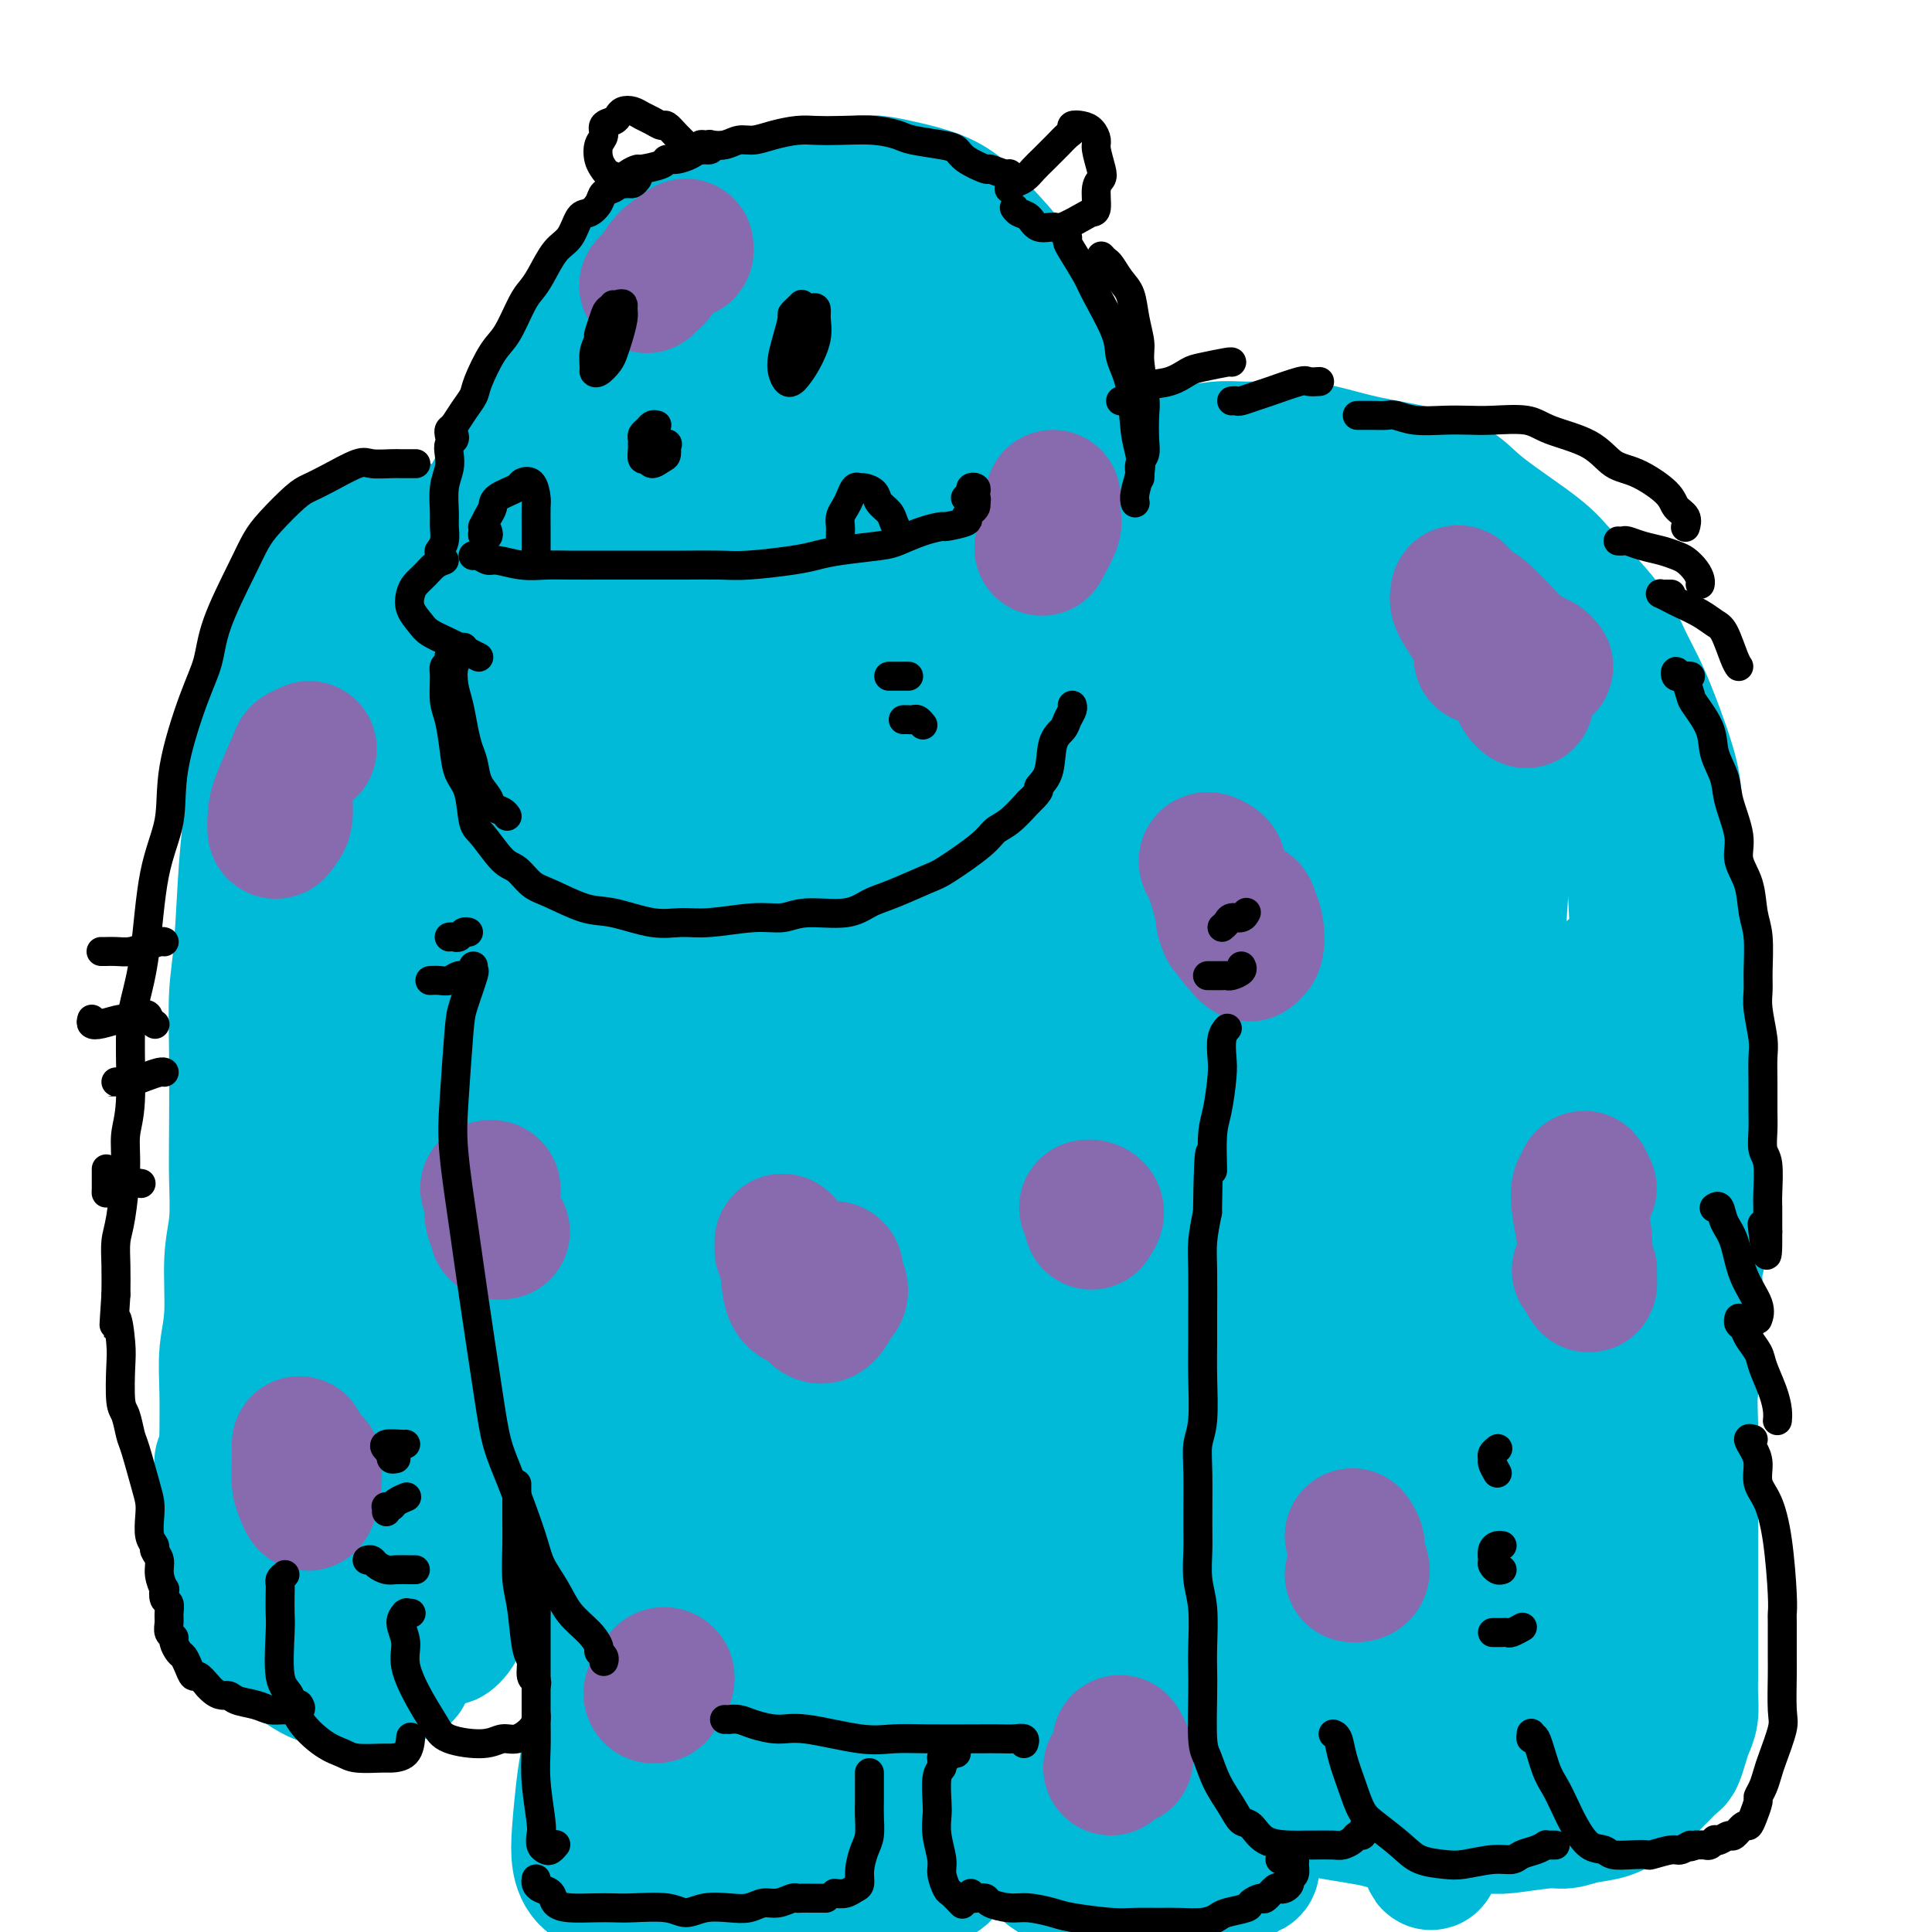 <svg viewBox='0 0 400 400' version='1.1' xmlns='http://www.w3.org/2000/svg' xmlns:xlink='http://www.w3.org/1999/xlink'><g fill='none' stroke='#00BAD8' stroke-width='28' stroke-linecap='round' stroke-linejoin='round'><path d='M123,78c-0.007,-0.357 -0.014,-0.714 0,-1c0.014,-0.286 0.048,-0.500 0,-1c-0.048,-0.500 -0.179,-1.286 0,-2c0.179,-0.714 0.668,-1.356 1,-2c0.332,-0.644 0.509,-1.289 1,-2c0.491,-0.711 1.298,-1.486 2,-3c0.702,-1.514 1.301,-3.766 2,-5c0.699,-1.234 1.499,-1.449 2,-2c0.501,-0.551 0.704,-1.437 2,-3c1.296,-1.563 3.685,-3.803 5,-5c1.315,-1.197 1.556,-1.351 3,-2c1.444,-0.649 4.090,-1.795 6,-3c1.910,-1.205 3.084,-2.470 4,-3c0.916,-0.530 1.574,-0.325 4,-1c2.426,-0.675 6.621,-2.231 9,-3c2.379,-0.769 2.943,-0.751 5,-1c2.057,-0.249 5.607,-0.766 8,-1c2.393,-0.234 3.628,-0.187 5,0c1.372,0.187 2.883,0.514 5,1c2.117,0.486 4.842,1.132 7,2c2.158,0.868 3.748,1.957 5,3c1.252,1.043 2.164,2.041 4,4c1.836,1.959 4.596,4.879 6,7c1.404,2.121 1.451,3.444 2,5c0.549,1.556 1.601,3.345 3,6c1.399,2.655 3.146,6.176 4,9c0.854,2.824 0.815,4.950 1,7c0.185,2.050 0.592,4.025 1,6'/><path d='M220,88c1.868,7.057 1.036,8.201 1,10c-0.036,1.799 0.722,4.254 1,7c0.278,2.746 0.076,5.782 0,8c-0.076,2.218 -0.026,3.616 0,5c0.026,1.384 0.029,2.753 0,5c-0.029,2.247 -0.088,5.370 0,7c0.088,1.630 0.323,1.765 0,3c-0.323,1.235 -1.205,3.571 -2,5c-0.795,1.429 -1.504,1.953 -2,3c-0.496,1.047 -0.780,2.618 -2,4c-1.220,1.382 -3.374,2.574 -5,4c-1.626,1.426 -2.722,3.087 -4,4c-1.278,0.913 -2.738,1.078 -5,2c-2.262,0.922 -5.327,2.600 -8,4c-2.673,1.400 -4.954,2.520 -7,3c-2.046,0.480 -3.856,0.320 -7,1c-3.144,0.680 -7.623,2.202 -11,3c-3.377,0.798 -5.652,0.874 -8,1c-2.348,0.126 -4.769,0.303 -8,0c-3.231,-0.303 -7.271,-1.086 -11,-2c-3.729,-0.914 -7.148,-1.959 -10,-3c-2.852,-1.041 -5.136,-2.078 -7,-3c-1.864,-0.922 -3.308,-1.730 -5,-3c-1.692,-1.270 -3.630,-3.004 -6,-5c-2.370,-1.996 -5.170,-4.256 -7,-6c-1.830,-1.744 -2.688,-2.971 -4,-5c-1.312,-2.029 -3.078,-4.859 -4,-7c-0.922,-2.141 -1.000,-3.595 -1,-6c-0.000,-2.405 0.077,-5.763 0,-8c-0.077,-2.237 -0.308,-3.353 0,-5c0.308,-1.647 1.154,-3.823 2,-6'/><path d='M100,108c1.113,-5.798 3.396,-7.794 5,-10c1.604,-2.206 2.530,-4.620 4,-7c1.470,-2.380 3.485,-4.724 5,-7c1.515,-2.276 2.531,-4.485 4,-7c1.469,-2.515 3.391,-5.336 5,-8c1.609,-2.664 2.907,-5.171 4,-7c1.093,-1.829 1.982,-2.978 3,-4c1.018,-1.022 2.164,-1.915 3,-3c0.836,-1.085 1.361,-2.361 2,-3c0.639,-0.639 1.390,-0.642 2,-1c0.610,-0.358 1.077,-1.072 1,-1c-0.077,0.072 -0.699,0.931 -1,2c-0.301,1.069 -0.280,2.349 -1,5c-0.720,2.651 -2.182,6.672 -3,10c-0.818,3.328 -0.993,5.961 -2,12c-1.007,6.039 -2.845,15.482 -4,22c-1.155,6.518 -1.626,10.111 -2,14c-0.374,3.889 -0.652,8.075 -1,11c-0.348,2.925 -0.766,4.589 -1,7c-0.234,2.411 -0.284,5.569 0,7c0.284,1.431 0.901,1.134 1,1c0.099,-0.134 -0.320,-0.105 0,-1c0.320,-0.895 1.379,-2.713 2,-4c0.621,-1.287 0.806,-2.041 2,-6c1.194,-3.959 3.399,-11.121 5,-17c1.601,-5.879 2.599,-10.475 4,-15c1.401,-4.525 3.204,-8.981 5,-14c1.796,-5.019 3.584,-10.603 5,-14c1.416,-3.397 2.458,-4.607 3,-6c0.542,-1.393 0.583,-2.969 1,-4c0.417,-1.031 1.208,-1.515 2,-2'/><path d='M153,58c4.433,-12.120 0.514,-1.419 -1,3c-1.514,4.419 -0.624,2.555 -1,7c-0.376,4.445 -2.016,15.198 -3,23c-0.984,7.802 -1.310,12.655 -2,21c-0.690,8.345 -1.743,20.184 -2,27c-0.257,6.816 0.282,8.608 1,11c0.718,2.392 1.616,5.383 2,7c0.384,1.617 0.255,1.861 1,1c0.745,-0.861 2.366,-2.829 3,-5c0.634,-2.171 0.282,-4.547 1,-11c0.718,-6.453 2.508,-16.982 4,-24c1.492,-7.018 2.687,-10.524 4,-18c1.313,-7.476 2.743,-18.921 4,-26c1.257,-7.079 2.341,-9.792 3,-13c0.659,-3.208 0.892,-6.911 2,-10c1.108,-3.089 3.092,-5.563 4,-7c0.908,-1.437 0.739,-1.835 1,-2c0.261,-0.165 0.952,-0.097 1,3c0.048,3.097 -0.546,9.223 -1,14c-0.454,4.777 -0.766,8.206 -1,16c-0.234,7.794 -0.389,19.955 0,28c0.389,8.045 1.323,11.975 2,16c0.677,4.025 1.098,8.145 2,12c0.902,3.855 2.286,7.444 3,9c0.714,1.556 0.756,1.080 1,1c0.244,-0.080 0.688,0.236 1,-1c0.312,-1.236 0.493,-4.025 1,-6c0.507,-1.975 1.342,-3.138 2,-8c0.658,-4.862 1.139,-13.424 2,-20c0.861,-6.576 2.103,-11.164 3,-16c0.897,-4.836 1.448,-9.918 2,-15'/><path d='M192,75c2.505,-13.144 2.766,-13.505 3,-15c0.234,-1.495 0.440,-4.123 1,-6c0.560,-1.877 1.474,-3.003 2,-3c0.526,0.003 0.665,1.136 1,3c0.335,1.864 0.867,4.459 1,8c0.133,3.541 -0.133,8.027 0,16c0.133,7.973 0.666,19.433 1,27c0.334,7.567 0.471,11.240 1,16c0.529,4.760 1.451,10.606 2,14c0.549,3.394 0.725,4.335 1,5c0.275,0.665 0.648,1.055 1,1c0.352,-0.055 0.682,-0.553 1,-2c0.318,-1.447 0.625,-3.843 1,-6c0.375,-2.157 0.819,-4.075 1,-9c0.181,-4.925 0.101,-12.856 0,-18c-0.101,-5.144 -0.222,-7.500 0,-12c0.222,-4.500 0.788,-11.143 1,-15c0.212,-3.857 0.070,-4.929 0,-6c-0.070,-1.071 -0.068,-2.140 0,-3c0.068,-0.860 0.200,-1.510 0,-1c-0.200,0.510 -0.733,2.182 -1,4c-0.267,1.818 -0.267,3.783 -1,9c-0.733,5.217 -2.197,13.686 -3,19c-0.803,5.314 -0.944,7.474 -1,11c-0.056,3.526 -0.026,8.420 0,11c0.026,2.580 0.049,2.847 0,4c-0.049,1.153 -0.171,3.193 0,4c0.171,0.807 0.633,0.381 0,1c-0.633,0.619 -2.363,2.282 -3,3c-0.637,0.718 -0.182,0.491 -1,1c-0.818,0.509 -2.909,1.755 -5,3'/><path d='M195,139c-2.746,1.402 -5.110,0.908 -7,1c-1.890,0.092 -3.304,0.769 -5,1c-1.696,0.231 -3.673,0.017 -6,0c-2.327,-0.017 -5.002,0.165 -8,0c-2.998,-0.165 -6.317,-0.675 -9,-1c-2.683,-0.325 -4.729,-0.465 -6,-1c-1.271,-0.535 -1.766,-1.464 -3,-2c-1.234,-0.536 -3.207,-0.680 -4,-1c-0.793,-0.320 -0.406,-0.817 0,-1c0.406,-0.183 0.830,-0.052 1,0c0.170,0.052 0.085,0.026 0,0'/><path d='M84,109c-0.331,-0.000 -0.663,-0.000 -1,0c-0.337,0.000 -0.681,0.000 -1,0c-0.319,-0.000 -0.614,-0.001 -1,0c-0.386,0.001 -0.864,0.003 -1,0c-0.136,-0.003 0.069,-0.012 0,0c-0.069,0.012 -0.411,0.045 -1,0c-0.589,-0.045 -1.424,-0.167 -2,0c-0.576,0.167 -0.892,0.625 -2,1c-1.108,0.375 -3.007,0.668 -4,1c-0.993,0.332 -1.081,0.703 -2,2c-0.919,1.297 -2.668,3.519 -4,5c-1.332,1.481 -2.248,2.220 -3,3c-0.752,0.780 -1.339,1.601 -2,4c-0.661,2.399 -1.396,6.375 -2,9c-0.604,2.625 -1.079,3.897 -2,8c-0.921,4.103 -2.289,11.037 -3,16c-0.711,4.963 -0.765,7.956 -1,11c-0.235,3.044 -0.651,6.139 -1,11c-0.349,4.861 -0.630,11.489 -1,16c-0.370,4.511 -0.830,6.904 -1,10c-0.170,3.096 -0.050,6.895 0,12c0.050,5.105 0.028,11.514 0,16c-0.028,4.486 -0.064,7.047 0,10c0.064,2.953 0.227,6.298 0,9c-0.227,2.702 -0.845,4.760 -1,8c-0.155,3.240 0.154,7.662 0,11c-0.154,3.338 -0.772,5.591 -1,8c-0.228,2.409 -0.065,4.974 0,8c0.065,3.026 0.033,6.513 0,10'/><path d='M47,298c-0.536,15.085 -0.877,6.797 -1,5c-0.123,-1.797 -0.030,2.896 0,6c0.030,3.104 -0.003,4.617 0,6c0.003,1.383 0.043,2.636 0,4c-0.043,1.364 -0.170,2.841 0,4c0.170,1.159 0.636,2.001 1,3c0.364,0.999 0.626,2.155 1,3c0.374,0.845 0.860,1.379 1,2c0.140,0.621 -0.067,1.330 0,2c0.067,0.670 0.407,1.301 1,2c0.593,0.699 1.439,1.464 2,2c0.561,0.536 0.836,0.842 1,1c0.164,0.158 0.215,0.169 1,1c0.785,0.831 2.303,2.481 3,3c0.697,0.519 0.572,-0.092 1,0c0.428,0.092 1.408,0.887 3,2c1.592,1.113 3.794,2.543 5,3c1.206,0.457 1.416,-0.059 2,0c0.584,0.059 1.544,0.691 3,1c1.456,0.309 3.410,0.293 5,0c1.590,-0.293 2.818,-0.862 4,-1c1.182,-0.138 2.318,0.155 3,0c0.682,-0.155 0.909,-0.759 1,-1c0.091,-0.241 0.045,-0.121 0,0'/><path d='M235,95c0.010,-0.002 0.019,-0.005 0,0c-0.019,0.005 -0.068,0.016 0,0c0.068,-0.016 0.251,-0.061 1,0c0.749,0.061 2.064,0.227 3,0c0.936,-0.227 1.495,-0.846 2,-1c0.505,-0.154 0.957,0.157 3,0c2.043,-0.157 5.676,-0.782 8,-1c2.324,-0.218 3.339,-0.029 6,0c2.661,0.029 6.967,-0.103 10,0c3.033,0.103 4.793,0.442 7,1c2.207,0.558 4.859,1.335 8,2c3.141,0.665 6.769,1.219 10,2c3.231,0.781 6.066,1.789 8,3c1.934,1.211 2.968,2.626 6,5c3.032,2.374 8.061,5.709 11,8c2.939,2.291 3.786,3.540 6,6c2.214,2.460 5.795,6.130 8,9c2.205,2.870 3.034,4.939 4,7c0.966,2.061 2.071,4.114 3,6c0.929,1.886 1.684,3.603 3,7c1.316,3.397 3.192,8.473 4,12c0.808,3.527 0.546,5.507 1,9c0.454,3.493 1.624,8.501 2,12c0.376,3.499 -0.043,5.489 0,9c0.043,3.511 0.547,8.544 1,12c0.453,3.456 0.853,5.335 1,8c0.147,2.665 0.039,6.116 0,9c-0.039,2.884 -0.011,5.199 0,9c0.011,3.801 0.003,9.086 0,13c-0.003,3.914 -0.002,6.457 0,9'/><path d='M351,251c0.778,15.046 0.223,7.663 0,8c-0.223,0.337 -0.112,8.396 0,13c0.112,4.604 0.226,5.753 0,8c-0.226,2.247 -0.793,5.593 -1,8c-0.207,2.407 -0.056,3.875 0,7c0.056,3.125 0.015,7.907 0,11c-0.015,3.093 -0.004,4.497 0,6c0.004,1.503 0.001,3.103 0,6c-0.001,2.897 -0.000,7.089 0,10c0.000,2.911 -0.000,4.539 0,6c0.000,1.461 0.001,2.754 0,4c-0.001,1.246 -0.003,2.444 0,4c0.003,1.556 0.012,3.469 0,5c-0.012,1.531 -0.045,2.680 0,4c0.045,1.320 0.168,2.811 0,4c-0.168,1.189 -0.626,2.076 -1,3c-0.374,0.924 -0.665,1.884 -1,3c-0.335,1.116 -0.713,2.387 -1,3c-0.287,0.613 -0.484,0.569 -1,1c-0.516,0.431 -1.350,1.338 -2,2c-0.650,0.662 -1.114,1.080 -2,2c-0.886,0.920 -2.194,2.342 -3,3c-0.806,0.658 -1.110,0.554 -2,1c-0.890,0.446 -2.367,1.444 -4,2c-1.633,0.556 -3.422,0.671 -5,1c-1.578,0.329 -2.945,0.873 -4,1c-1.055,0.127 -1.798,-0.162 -4,0c-2.202,0.162 -5.862,0.774 -8,1c-2.138,0.226 -2.754,0.064 -4,0c-1.246,-0.064 -3.123,-0.032 -5,0'/><path d='M303,378c-5.414,0.451 -3.949,0.079 -5,0c-1.051,-0.079 -4.617,0.133 -7,0c-2.383,-0.133 -3.581,-0.613 -5,-1c-1.419,-0.387 -3.058,-0.680 -5,-1c-1.942,-0.320 -4.187,-0.667 -6,-1c-1.813,-0.333 -3.194,-0.651 -4,-1c-0.806,-0.349 -1.036,-0.728 -2,-1c-0.964,-0.272 -2.662,-0.438 -4,-1c-1.338,-0.562 -2.318,-1.522 -3,-2c-0.682,-0.478 -1.068,-0.475 -2,-1c-0.932,-0.525 -2.409,-1.579 -3,-2c-0.591,-0.421 -0.295,-0.211 0,0'/><path d='M100,211c0.122,-0.011 0.244,-0.022 0,0c-0.244,0.022 -0.853,0.077 -1,0c-0.147,-0.077 0.167,-0.287 0,0c-0.167,0.287 -0.815,1.072 -1,2c-0.185,0.928 0.094,2.001 0,3c-0.094,0.999 -0.563,1.925 -1,5c-0.437,3.075 -0.844,8.300 -1,12c-0.156,3.700 -0.060,5.876 0,9c0.060,3.124 0.084,7.194 1,13c0.916,5.806 2.724,13.346 4,19c1.276,5.654 2.021,9.422 3,13c0.979,3.578 2.193,6.965 4,12c1.807,5.035 4.208,11.718 6,16c1.792,4.282 2.975,6.162 4,8c1.025,1.838 1.894,3.633 3,6c1.106,2.367 2.450,5.307 4,7c1.550,1.693 3.305,2.139 4,3c0.695,0.861 0.331,2.138 1,3c0.669,0.862 2.373,1.309 3,2c0.627,0.691 0.179,1.626 0,2c-0.179,0.374 -0.090,0.187 0,0'/><path d='M127,342c-0.303,-0.073 -0.606,-0.147 -1,0c-0.394,0.147 -0.879,0.513 -1,1c-0.121,0.487 0.122,1.093 0,2c-0.122,0.907 -0.611,2.114 -1,4c-0.389,1.886 -0.680,4.450 -1,7c-0.320,2.550 -0.671,5.084 -1,7c-0.329,1.916 -0.636,3.213 -1,6c-0.364,2.787 -0.783,7.065 -1,10c-0.217,2.935 -0.230,4.526 0,6c0.230,1.474 0.703,2.831 2,4c1.297,1.169 3.417,2.152 5,3c1.583,0.848 2.628,1.562 4,2c1.372,0.438 3.069,0.600 6,1c2.931,0.400 7.095,1.038 10,1c2.905,-0.038 4.552,-0.752 7,-1c2.448,-0.248 5.696,-0.030 8,0c2.304,0.030 3.662,-0.128 7,-1c3.338,-0.872 8.655,-2.457 12,-3c3.345,-0.543 4.719,-0.044 6,0c1.281,0.044 2.469,-0.366 4,-1c1.531,-0.634 3.405,-1.490 4,-2c0.595,-0.510 -0.089,-0.672 0,-1c0.089,-0.328 0.952,-0.820 1,-1c0.048,-0.180 -0.718,-0.049 -1,0c-0.282,0.049 -0.081,0.014 0,0c0.081,-0.014 0.040,-0.007 0,0'/><path d='M190,359c0.405,0.002 0.811,0.004 1,0c0.189,-0.004 0.163,-0.015 1,0c0.837,0.015 2.539,0.057 4,0c1.461,-0.057 2.681,-0.211 4,0c1.319,0.211 2.739,0.789 4,1c1.261,0.211 2.365,0.057 4,0c1.635,-0.057 3.801,-0.015 5,0c1.199,0.015 1.432,0.004 2,0c0.568,-0.004 1.472,-0.001 2,0c0.528,0.001 0.681,0.000 1,0c0.319,-0.000 0.806,-0.000 1,0c0.194,0.000 0.097,0.000 0,0'/><path d='M215,360c-0.309,-0.268 -0.619,-0.536 -1,0c-0.381,0.536 -0.834,1.876 -1,3c-0.166,1.124 -0.044,2.032 0,3c0.044,0.968 0.010,1.997 0,4c-0.010,2.003 0.006,4.981 0,7c-0.006,2.019 -0.032,3.081 0,4c0.032,0.919 0.121,1.696 1,3c0.879,1.304 2.547,3.135 4,4c1.453,0.865 2.692,0.765 4,1c1.308,0.235 2.686,0.805 5,1c2.314,0.195 5.562,0.015 8,0c2.438,-0.015 4.064,0.136 6,0c1.936,-0.136 4.183,-0.557 6,-1c1.817,-0.443 3.206,-0.907 5,-1c1.794,-0.093 3.994,0.185 5,0c1.006,-0.185 0.819,-0.833 1,-1c0.181,-0.167 0.729,0.146 1,0c0.271,-0.146 0.266,-0.752 0,-1c-0.266,-0.248 -0.792,-0.139 -1,0c-0.208,0.139 -0.096,0.306 0,0c0.096,-0.306 0.177,-1.086 0,-2c-0.177,-0.914 -0.611,-1.961 -1,-3c-0.389,-1.039 -0.734,-2.071 -1,-3c-0.266,-0.929 -0.453,-1.756 -1,-3c-0.547,-1.244 -1.455,-2.906 -2,-4c-0.545,-1.094 -0.726,-1.622 -1,-2c-0.274,-0.378 -0.640,-0.607 -1,-1c-0.360,-0.393 -0.715,-0.951 -1,-1c-0.285,-0.049 -0.500,0.410 -1,1c-0.500,0.590 -1.286,1.311 -2,2c-0.714,0.689 -1.357,1.344 -2,2'/><path d='M245,372c-1.222,1.404 -1.278,2.914 -2,4c-0.722,1.086 -2.110,1.748 -3,2c-0.890,0.252 -1.283,0.094 -2,0c-0.717,-0.094 -1.758,-0.123 -3,0c-1.242,0.123 -2.686,0.399 -4,0c-1.314,-0.399 -2.499,-1.473 -3,-2c-0.501,-0.527 -0.318,-0.508 -1,-1c-0.682,-0.492 -2.229,-1.494 -3,-2c-0.771,-0.506 -0.767,-0.517 -1,-1c-0.233,-0.483 -0.704,-1.439 -2,-2c-1.296,-0.561 -3.418,-0.728 -5,-1c-1.582,-0.272 -2.623,-0.651 -4,-1c-1.377,-0.349 -3.091,-0.669 -6,-1c-2.909,-0.331 -7.013,-0.674 -10,-1c-2.987,-0.326 -4.859,-0.635 -7,-1c-2.141,-0.365 -4.553,-0.785 -7,-1c-2.447,-0.215 -4.928,-0.225 -8,0c-3.072,0.225 -6.733,0.686 -9,1c-2.267,0.314 -3.140,0.483 -4,1c-0.860,0.517 -1.708,1.384 -2,2c-0.292,0.616 -0.030,0.981 1,1c1.030,0.019 2.827,-0.308 4,0c1.173,0.308 1.722,1.249 4,2c2.278,0.751 6.287,1.310 9,2c2.713,0.690 4.131,1.509 5,2c0.869,0.491 1.189,0.654 2,1c0.811,0.346 2.114,0.876 2,1c-0.114,0.124 -1.646,-0.159 -3,0c-1.354,0.159 -2.530,0.760 -4,1c-1.470,0.240 -3.235,0.120 -5,0'/><path d='M174,378c-3.722,0.094 -7.028,-0.170 -10,0c-2.972,0.170 -5.610,0.773 -8,1c-2.390,0.227 -4.531,0.077 -7,0c-2.469,-0.077 -5.266,-0.080 -7,0c-1.734,0.080 -2.406,0.244 -3,0c-0.594,-0.244 -1.109,-0.896 -1,-1c0.109,-0.104 0.841,0.340 2,0c1.159,-0.340 2.745,-1.464 4,-2c1.255,-0.536 2.178,-0.482 4,-1c1.822,-0.518 4.541,-1.607 6,-2c1.459,-0.393 1.657,-0.091 2,0c0.343,0.091 0.829,-0.030 1,0c0.171,0.030 0.025,0.210 -1,0c-1.025,-0.210 -2.930,-0.811 -4,-1c-1.070,-0.189 -1.305,0.035 -2,0c-0.695,-0.035 -1.848,-0.329 -3,-1c-1.152,-0.671 -2.302,-1.719 -3,-2c-0.698,-0.281 -0.945,0.204 -1,0c-0.055,-0.204 0.080,-1.099 0,-2c-0.080,-0.901 -0.375,-1.810 0,-3c0.375,-1.190 1.421,-2.663 2,-4c0.579,-1.337 0.691,-2.539 1,-5c0.309,-2.461 0.817,-6.180 1,-9c0.183,-2.820 0.043,-4.740 0,-7c-0.043,-2.260 0.010,-4.859 0,-7c-0.010,-2.141 -0.085,-3.825 -1,-7c-0.915,-3.175 -2.671,-7.840 -4,-11c-1.329,-3.160 -2.233,-4.816 -3,-7c-0.767,-2.184 -1.399,-4.896 -3,-8c-1.601,-3.104 -4.172,-6.601 -6,-9c-1.828,-2.399 -2.914,-3.699 -4,-5'/><path d='M126,285c-2.542,-3.670 -3.897,-5.847 -5,-8c-1.103,-2.153 -1.955,-4.284 -4,-8c-2.045,-3.716 -5.285,-9.017 -7,-13c-1.715,-3.983 -1.905,-6.647 -3,-9c-1.095,-2.353 -3.094,-4.395 -4,-8c-0.906,-3.605 -0.719,-8.773 -1,-12c-0.281,-3.227 -1.029,-4.513 -1,-8c0.029,-3.487 0.835,-9.176 1,-13c0.165,-3.824 -0.310,-5.782 0,-8c0.310,-2.218 1.404,-4.695 2,-8c0.596,-3.305 0.693,-7.438 1,-10c0.307,-2.562 0.825,-3.555 1,-5c0.175,-1.445 0.006,-3.344 0,-5c-0.006,-1.656 0.152,-3.070 0,-4c-0.152,-0.930 -0.614,-1.374 -1,-2c-0.386,-0.626 -0.695,-1.432 -1,-2c-0.305,-0.568 -0.606,-0.898 -1,-1c-0.394,-0.102 -0.879,0.025 -1,0c-0.121,-0.025 0.124,-0.201 0,0c-0.124,0.201 -0.617,0.780 -1,1c-0.383,0.220 -0.656,0.081 -1,0c-0.344,-0.081 -0.758,-0.106 -1,0c-0.242,0.106 -0.311,0.342 -1,0c-0.689,-0.342 -1.999,-1.261 -3,-2c-1.001,-0.739 -1.694,-1.299 -2,-2c-0.306,-0.701 -0.224,-1.542 -1,-3c-0.776,-1.458 -2.410,-3.531 -3,-5c-0.590,-1.469 -0.138,-2.332 -1,-4c-0.862,-1.668 -3.040,-4.141 -4,-6c-0.960,-1.859 -0.703,-3.102 -1,-4c-0.297,-0.898 -1.149,-1.449 -2,-2'/><path d='M81,134c-2.035,-4.411 -1.123,-3.440 -1,-3c0.123,0.440 -0.544,0.347 -1,0c-0.456,-0.347 -0.701,-0.948 -1,0c-0.299,0.948 -0.653,3.444 -1,5c-0.347,1.556 -0.687,2.172 -1,9c-0.313,6.828 -0.598,19.868 -1,31c-0.402,11.132 -0.920,20.356 -1,31c-0.080,10.644 0.279,22.707 0,33c-0.279,10.293 -1.196,18.815 -2,30c-0.804,11.185 -1.494,25.032 -2,33c-0.506,7.968 -0.829,10.057 -1,13c-0.171,2.943 -0.190,6.738 0,9c0.190,2.262 0.589,2.989 1,3c0.411,0.011 0.833,-0.696 1,-2c0.167,-1.304 0.078,-3.206 0,-5c-0.078,-1.794 -0.144,-3.482 0,-9c0.144,-5.518 0.499,-14.868 1,-22c0.501,-7.132 1.147,-12.045 2,-23c0.853,-10.955 1.913,-27.950 3,-39c1.087,-11.050 2.200,-16.154 3,-22c0.800,-5.846 1.288,-12.433 2,-17c0.712,-4.567 1.649,-7.112 2,-10c0.351,-2.888 0.117,-6.117 0,-8c-0.117,-1.883 -0.118,-2.419 0,-1c0.118,1.419 0.356,4.794 0,8c-0.356,3.206 -1.306,6.243 -2,16c-0.694,9.757 -1.134,26.233 -1,45c0.134,18.767 0.840,39.824 1,50c0.160,10.176 -0.226,9.470 0,13c0.226,3.530 1.065,11.294 2,17c0.935,5.706 1.968,9.353 3,13'/><path d='M87,332c1.052,5.450 1.181,4.076 2,4c0.819,-0.076 2.329,1.146 3,2c0.671,0.854 0.502,1.341 1,1c0.498,-0.341 1.664,-1.508 2,-3c0.336,-1.492 -0.158,-3.307 0,-5c0.158,-1.693 0.967,-3.265 1,-6c0.033,-2.735 -0.709,-6.635 -1,-9c-0.291,-2.365 -0.131,-3.195 0,-4c0.131,-0.805 0.231,-1.586 0,-2c-0.231,-0.414 -0.794,-0.460 -1,0c-0.206,0.460 -0.054,1.425 0,2c0.054,0.575 0.012,0.759 0,2c-0.012,1.241 0.008,3.538 0,5c-0.008,1.462 -0.042,2.087 0,3c0.042,0.913 0.161,2.112 0,3c-0.161,0.888 -0.601,1.464 -1,2c-0.399,0.536 -0.755,1.030 -1,1c-0.245,-0.030 -0.377,-0.586 -1,-1c-0.623,-0.414 -1.735,-0.687 -2,-1c-0.265,-0.313 0.318,-0.666 0,-1c-0.318,-0.334 -1.538,-0.650 -2,-1c-0.462,-0.350 -0.165,-0.733 0,-1c0.165,-0.267 0.198,-0.418 1,-1c0.802,-0.582 2.372,-1.595 3,-2c0.628,-0.405 0.314,-0.203 0,0'/><path d='M122,180c0.074,0.284 0.148,0.568 0,0c-0.148,-0.568 -0.518,-1.986 -1,-2c-0.482,-0.014 -1.076,1.378 -1,2c0.076,0.622 0.822,0.474 1,2c0.178,1.526 -0.210,4.725 0,8c0.210,3.275 1.020,6.625 2,16c0.980,9.375 2.129,24.775 3,35c0.871,10.225 1.462,15.273 3,22c1.538,6.727 4.023,15.131 5,19c0.977,3.869 0.445,3.204 1,4c0.555,0.796 2.195,3.053 3,4c0.805,0.947 0.773,0.583 1,0c0.227,-0.583 0.713,-1.385 1,-6c0.287,-4.615 0.374,-13.044 0,-19c-0.374,-5.956 -1.210,-9.440 -1,-20c0.210,-10.560 1.468,-28.198 2,-39c0.532,-10.802 0.340,-14.769 1,-20c0.660,-5.231 2.172,-11.727 3,-15c0.828,-3.273 0.972,-3.325 1,-4c0.028,-0.675 -0.058,-1.974 0,-1c0.058,0.974 0.262,4.219 0,8c-0.262,3.781 -0.990,8.096 -1,15c-0.010,6.904 0.698,16.395 1,26c0.302,9.605 0.196,19.322 2,35c1.804,15.678 5.516,37.318 8,50c2.484,12.682 3.738,16.408 5,20c1.262,3.592 2.532,7.051 4,10c1.468,2.949 3.136,5.388 4,6c0.864,0.612 0.925,-0.605 1,-2c0.075,-1.395 0.164,-2.970 0,-6c-0.164,-3.030 -0.582,-7.515 -1,-12'/><path d='M169,316c-0.323,-9.318 -1.131,-22.613 -2,-33c-0.869,-10.387 -1.798,-17.866 -2,-31c-0.202,-13.134 0.324,-31.923 1,-44c0.676,-12.077 1.503,-17.443 2,-22c0.497,-4.557 0.665,-8.306 1,-12c0.335,-3.694 0.837,-7.332 1,-8c0.163,-0.668 -0.011,1.633 0,2c0.011,0.367 0.209,-1.201 0,3c-0.209,4.201 -0.825,14.173 -1,24c-0.175,9.827 0.093,19.511 0,29c-0.093,9.489 -0.545,18.783 0,34c0.545,15.217 2.086,36.356 3,50c0.914,13.644 1.200,19.791 2,26c0.800,6.209 2.112,12.479 3,17c0.888,4.521 1.351,7.294 2,8c0.649,0.706 1.484,-0.654 2,-2c0.516,-1.346 0.712,-2.679 1,-9c0.288,-6.321 0.667,-17.631 1,-28c0.333,-10.369 0.619,-19.797 1,-29c0.381,-9.203 0.856,-18.181 2,-34c1.144,-15.819 2.957,-38.479 5,-53c2.043,-14.521 4.316,-20.904 6,-27c1.684,-6.096 2.778,-11.907 4,-17c1.222,-5.093 2.571,-9.469 3,-11c0.429,-1.531 -0.061,-0.215 0,0c0.061,0.215 0.674,-0.669 0,4c-0.674,4.669 -2.637,14.892 -4,25c-1.363,10.108 -2.128,20.101 -3,30c-0.872,9.899 -1.850,19.704 -2,36c-0.150,16.296 0.529,39.085 1,54c0.471,14.915 0.736,21.958 1,29'/><path d='M197,327c0.910,16.839 2.185,17.436 3,20c0.815,2.564 1.172,7.096 2,10c0.828,2.904 2.129,4.179 3,4c0.871,-0.179 1.312,-1.813 2,-3c0.688,-1.187 1.622,-1.927 2,-9c0.378,-7.073 0.201,-20.478 0,-33c-0.201,-12.522 -0.426,-24.162 0,-36c0.426,-11.838 1.502,-23.873 4,-40c2.498,-16.127 6.416,-36.344 9,-48c2.584,-11.656 3.832,-14.750 5,-18c1.168,-3.250 2.254,-6.654 3,-8c0.746,-1.346 1.150,-0.633 1,0c-0.150,0.633 -0.853,1.184 -2,9c-1.147,7.816 -2.736,22.895 -4,36c-1.264,13.105 -2.202,24.237 -3,37c-0.798,12.763 -1.457,27.158 -2,40c-0.543,12.842 -0.972,24.132 -1,37c-0.028,12.868 0.343,27.312 1,35c0.657,7.688 1.599,8.618 2,10c0.401,1.382 0.260,3.217 1,3c0.740,-0.217 2.359,-2.484 3,-6c0.641,-3.516 0.302,-8.281 1,-13c0.698,-4.719 2.432,-9.391 4,-22c1.568,-12.609 2.970,-33.154 5,-47c2.030,-13.846 4.690,-20.992 7,-28c2.310,-7.008 4.271,-13.878 6,-20c1.729,-6.122 3.226,-11.497 4,-14c0.774,-2.503 0.824,-2.136 1,-2c0.176,0.136 0.479,0.039 0,5c-0.479,4.961 -1.739,14.981 -3,25'/><path d='M251,251c-0.762,9.669 -1.667,19.841 -3,30c-1.333,10.159 -3.094,20.307 -4,34c-0.906,13.693 -0.955,30.933 -1,41c-0.045,10.067 -0.084,12.961 0,16c0.084,3.039 0.291,6.223 1,8c0.709,1.777 1.918,2.146 3,1c1.082,-1.146 2.036,-3.805 3,-8c0.964,-4.195 1.940,-9.924 3,-16c1.060,-6.076 2.206,-12.500 4,-23c1.794,-10.500 4.237,-25.075 6,-34c1.763,-8.925 2.847,-12.199 4,-15c1.153,-2.801 2.377,-5.129 3,-7c0.623,-1.871 0.645,-3.284 1,-2c0.355,1.284 1.042,5.267 1,10c-0.042,4.733 -0.813,10.217 -1,16c-0.187,5.783 0.208,11.866 0,21c-0.208,9.134 -1.021,21.320 -1,28c0.021,6.680 0.875,7.855 1,10c0.125,2.145 -0.478,5.261 0,6c0.478,0.739 2.038,-0.899 3,-3c0.962,-2.101 1.326,-4.666 2,-8c0.674,-3.334 1.658,-7.436 3,-14c1.342,-6.564 3.042,-15.591 4,-21c0.958,-5.409 1.174,-7.199 2,-9c0.826,-1.801 2.263,-3.613 3,-5c0.737,-1.387 0.774,-2.348 1,-1c0.226,1.348 0.641,5.005 1,9c0.359,3.995 0.663,8.329 1,14c0.337,5.671 0.706,12.681 1,19c0.294,6.319 0.513,11.948 1,17c0.487,5.052 1.244,9.526 2,14'/><path d='M295,379c1.466,11.680 1.632,4.879 2,2c0.368,-2.879 0.938,-1.835 2,-7c1.062,-5.165 2.617,-16.538 4,-25c1.383,-8.462 2.594,-14.012 4,-20c1.406,-5.988 3.007,-12.414 4,-17c0.993,-4.586 1.379,-7.332 2,-9c0.621,-1.668 1.476,-2.257 2,-2c0.524,0.257 0.716,1.361 1,5c0.284,3.639 0.661,9.812 1,15c0.339,5.188 0.642,9.391 1,13c0.358,3.609 0.773,6.624 1,9c0.227,2.376 0.268,4.112 1,5c0.732,0.888 2.157,0.927 3,-1c0.843,-1.927 1.103,-5.819 2,-9c0.897,-3.181 2.429,-5.650 4,-8c1.571,-2.350 3.180,-4.579 4,-6c0.820,-1.421 0.850,-2.033 1,-2c0.150,0.033 0.420,0.710 1,2c0.580,1.290 1.469,3.191 2,5c0.531,1.809 0.703,3.524 1,5c0.297,1.476 0.720,2.712 1,4c0.280,1.288 0.416,2.628 1,3c0.584,0.372 1.615,-0.225 2,-1c0.385,-0.775 0.124,-1.727 0,-4c-0.124,-2.273 -0.111,-5.866 0,-9c0.111,-3.134 0.320,-5.809 0,-14c-0.320,-8.191 -1.168,-21.896 -2,-31c-0.832,-9.104 -1.647,-13.605 -2,-23c-0.353,-9.395 -0.244,-23.684 0,-33c0.244,-9.316 0.622,-13.658 1,-18'/><path d='M339,208c-0.427,-22.272 0.007,-13.952 0,-15c-0.007,-1.048 -0.454,-11.463 -1,-18c-0.546,-6.537 -1.190,-9.197 -2,-12c-0.810,-2.803 -1.785,-5.749 -3,-10c-1.215,-4.251 -2.669,-9.809 -4,-13c-1.331,-3.191 -2.539,-4.017 -4,-6c-1.461,-1.983 -3.175,-5.122 -5,-7c-1.825,-1.878 -3.761,-2.495 -5,-3c-1.239,-0.505 -1.780,-0.899 -3,-2c-1.220,-1.101 -3.120,-2.911 -5,-4c-1.880,-1.089 -3.741,-1.457 -5,-2c-1.259,-0.543 -1.914,-1.260 -4,-2c-2.086,-0.740 -5.601,-1.504 -8,-2c-2.399,-0.496 -3.683,-0.723 -5,-1c-1.317,-0.277 -2.667,-0.604 -5,-1c-2.333,-0.396 -5.648,-0.862 -8,-1c-2.352,-0.138 -3.742,0.053 -5,0c-1.258,-0.053 -2.384,-0.350 -5,-1c-2.616,-0.650 -6.720,-1.653 -9,-2c-2.280,-0.347 -2.734,-0.036 -4,0c-1.266,0.036 -3.344,-0.202 -5,0c-1.656,0.202 -2.889,0.843 -4,1c-1.111,0.157 -2.101,-0.171 -3,0c-0.899,0.171 -1.706,0.843 -2,1c-0.294,0.157 -0.075,-0.199 0,0c0.075,0.199 0.006,0.954 0,1c-0.006,0.046 0.050,-0.617 0,1c-0.050,1.617 -0.206,5.512 0,8c0.206,2.488 0.773,3.568 1,9c0.227,5.432 0.113,15.216 0,25'/><path d='M236,152c-0.389,10.640 -0.861,14.741 -1,20c-0.139,5.259 0.053,11.678 0,18c-0.053,6.322 -0.353,12.549 0,16c0.353,3.451 1.357,4.127 2,5c0.643,0.873 0.923,1.945 2,0c1.077,-1.945 2.949,-6.906 4,-11c1.051,-4.094 1.279,-7.322 3,-15c1.721,-7.678 4.935,-19.805 7,-28c2.065,-8.195 2.981,-12.457 4,-17c1.019,-4.543 2.142,-9.365 3,-13c0.858,-3.635 1.452,-6.081 2,-8c0.548,-1.919 1.049,-3.310 1,-4c-0.049,-0.690 -0.649,-0.679 -1,3c-0.351,3.679 -0.455,11.027 -1,19c-0.545,7.973 -1.532,16.573 -2,25c-0.468,8.427 -0.416,16.681 -1,30c-0.584,13.319 -1.804,31.702 -2,43c-0.196,11.298 0.631,15.510 1,20c0.369,4.490 0.279,9.258 1,13c0.721,3.742 2.255,6.459 3,7c0.745,0.541 0.703,-1.093 1,-3c0.297,-1.907 0.934,-4.087 2,-13c1.066,-8.913 2.561,-24.558 4,-37c1.439,-12.442 2.821,-21.680 4,-31c1.179,-9.320 2.156,-18.723 4,-30c1.844,-11.277 4.555,-24.428 6,-31c1.445,-6.572 1.624,-6.566 2,-8c0.376,-1.434 0.947,-4.309 1,-4c0.053,0.309 -0.414,3.803 -1,8c-0.586,4.197 -1.293,9.099 -2,14'/><path d='M282,140c-1.086,10.372 -2.299,25.303 -3,37c-0.701,11.697 -0.888,20.161 -1,30c-0.112,9.839 -0.147,21.054 0,31c0.147,9.946 0.478,18.624 1,28c0.522,9.376 1.235,19.450 2,25c0.765,5.550 1.581,6.575 2,7c0.419,0.425 0.442,0.250 1,0c0.558,-0.250 1.651,-0.574 3,-6c1.349,-5.426 2.954,-15.953 4,-24c1.046,-8.047 1.534,-13.613 3,-26c1.466,-12.387 3.909,-31.596 6,-45c2.091,-13.404 3.829,-21.005 5,-28c1.171,-6.995 1.775,-13.385 3,-19c1.225,-5.615 3.072,-10.454 4,-13c0.928,-2.546 0.937,-2.800 1,-2c0.063,0.800 0.181,2.653 0,6c-0.181,3.347 -0.661,8.188 -1,15c-0.339,6.812 -0.537,15.594 -1,24c-0.463,8.406 -1.190,16.435 -2,31c-0.810,14.565 -1.703,35.667 -2,49c-0.297,13.333 0.000,18.897 0,25c-0.000,6.103 -0.299,12.744 0,18c0.299,5.256 1.194,9.126 2,11c0.806,1.874 1.522,1.752 2,1c0.478,-0.752 0.719,-2.133 1,-4c0.281,-1.867 0.602,-4.221 1,-12c0.398,-7.779 0.875,-20.982 2,-30c1.125,-9.018 2.900,-13.850 5,-23c2.100,-9.150 4.527,-22.617 6,-30c1.473,-7.383 1.992,-8.681 3,-10c1.008,-1.319 2.504,-2.660 4,-4'/><path d='M333,202c1.055,-1.939 0.192,0.213 0,2c-0.192,1.787 0.288,3.208 0,9c-0.288,5.792 -1.342,15.955 -2,24c-0.658,8.045 -0.919,13.973 -1,21c-0.081,7.027 0.020,15.154 0,22c-0.020,6.846 -0.160,12.410 0,20c0.160,7.590 0.620,17.204 1,23c0.380,5.796 0.680,7.772 1,10c0.320,2.228 0.660,4.706 1,8c0.340,3.294 0.680,7.403 1,10c0.320,2.597 0.618,3.681 1,5c0.382,1.319 0.846,2.873 1,4c0.154,1.127 -0.002,1.825 0,3c0.002,1.175 0.162,2.825 0,4c-0.162,1.175 -0.648,1.874 -1,2c-0.352,0.126 -0.571,-0.321 -1,0c-0.429,0.321 -1.067,1.410 -2,2c-0.933,0.590 -2.159,0.683 -3,1c-0.841,0.317 -1.296,0.860 -2,1c-0.704,0.140 -1.656,-0.123 -3,0c-1.344,0.123 -3.080,0.632 -4,1c-0.920,0.368 -1.025,0.595 -2,1c-0.975,0.405 -2.819,0.988 -4,1c-1.181,0.012 -1.699,-0.548 -3,-1c-1.301,-0.452 -3.386,-0.797 -5,-1c-1.614,-0.203 -2.758,-0.265 -5,-1c-2.242,-0.735 -5.581,-2.142 -8,-3c-2.419,-0.858 -3.916,-1.168 -6,-2c-2.084,-0.832 -4.753,-2.185 -7,-3c-2.247,-0.815 -4.070,-1.090 -7,-2c-2.930,-0.910 -6.965,-2.455 -11,-4'/><path d='M262,359c-9.360,-3.241 -6.759,-2.843 -7,-3c-0.241,-0.157 -3.323,-0.871 -7,-2c-3.677,-1.129 -7.950,-2.675 -11,-4c-3.050,-1.325 -4.877,-2.429 -7,-3c-2.123,-0.571 -4.540,-0.609 -8,-1c-3.460,-0.391 -7.962,-1.136 -11,-2c-3.038,-0.864 -4.612,-1.846 -7,-2c-2.388,-0.154 -5.592,0.521 -8,0c-2.408,-0.521 -4.021,-2.237 -7,-3c-2.979,-0.763 -7.324,-0.573 -10,-1c-2.676,-0.427 -3.682,-1.472 -5,-2c-1.318,-0.528 -2.949,-0.541 -5,0c-2.051,0.541 -4.521,1.636 -6,2c-1.479,0.364 -1.966,-0.003 -3,0c-1.034,0.003 -2.615,0.374 -4,1c-1.385,0.626 -2.574,1.505 -3,2c-0.426,0.495 -0.089,0.604 0,1c0.089,0.396 -0.070,1.077 1,2c1.070,0.923 3.369,2.086 5,3c1.631,0.914 2.595,1.578 4,2c1.405,0.422 3.252,0.603 5,1c1.748,0.397 3.396,1.010 5,1c1.604,-0.010 3.163,-0.644 4,-1c0.837,-0.356 0.951,-0.435 1,-1c0.049,-0.565 0.033,-1.615 0,-2c-0.033,-0.385 -0.083,-0.106 -1,0c-0.917,0.106 -2.702,0.040 -4,0c-1.298,-0.040 -2.111,-0.052 -3,0c-0.889,0.052 -1.855,0.168 -3,0c-1.145,-0.168 -2.470,-0.619 -3,-1c-0.530,-0.381 -0.265,-0.690 0,-1'/><path d='M164,345c-1.788,-0.738 0.743,-1.583 2,-2c1.257,-0.417 1.241,-0.407 3,-1c1.759,-0.593 5.294,-1.790 8,-3c2.706,-1.210 4.583,-2.432 7,-4c2.417,-1.568 5.372,-3.483 8,-5c2.628,-1.517 4.927,-2.636 8,-6c3.073,-3.364 6.919,-8.974 10,-14c3.081,-5.026 5.398,-9.470 7,-14c1.602,-4.530 2.491,-9.147 5,-18c2.509,-8.853 6.638,-21.942 10,-31c3.362,-9.058 5.957,-14.084 8,-19c2.043,-4.916 3.534,-9.721 6,-17c2.466,-7.279 5.906,-17.032 8,-23c2.094,-5.968 2.841,-8.152 4,-13c1.159,-4.848 2.731,-12.360 4,-17c1.269,-4.640 2.237,-6.409 3,-8c0.763,-1.591 1.321,-3.005 2,-5c0.679,-1.995 1.477,-4.570 2,-6c0.523,-1.430 0.769,-1.716 1,-2c0.231,-0.284 0.447,-0.566 1,-1c0.553,-0.434 1.441,-1.018 2,-1c0.559,0.018 0.787,0.639 2,1c1.213,0.361 3.410,0.462 5,1c1.590,0.538 2.572,1.514 3,2c0.428,0.486 0.303,0.481 1,1c0.697,0.519 2.217,1.562 3,2c0.783,0.438 0.828,0.272 1,0c0.172,-0.272 0.469,-0.650 1,-1c0.531,-0.350 1.294,-0.671 2,-1c0.706,-0.329 1.353,-0.664 2,-1'/><path d='M293,139c0.883,-0.853 0.090,-1.486 0,-2c-0.090,-0.514 0.522,-0.910 1,-1c0.478,-0.090 0.823,0.127 1,0c0.177,-0.127 0.186,-0.596 0,-1c-0.186,-0.404 -0.567,-0.742 -1,-1c-0.433,-0.258 -0.916,-0.437 -1,-1c-0.084,-0.563 0.232,-1.510 0,-2c-0.232,-0.490 -1.012,-0.524 -1,-1c0.012,-0.476 0.816,-1.396 1,-2c0.184,-0.604 -0.252,-0.894 0,-1c0.252,-0.106 1.191,-0.028 2,0c0.809,0.028 1.488,0.008 2,0c0.512,-0.008 0.858,-0.002 1,0c0.142,0.002 0.079,0.001 0,0c-0.079,-0.001 -0.175,-0.000 -1,0c-0.825,0.000 -2.379,0.000 -3,0c-0.621,-0.000 -0.311,-0.000 0,0'/></g>
<g fill='none' stroke='#886AAE' stroke-width='28' stroke-linecap='round' stroke-linejoin='round'><path d='M320,138c-0.270,-0.354 -0.540,-0.707 -1,-1c-0.460,-0.293 -1.109,-0.525 -2,-1c-0.891,-0.475 -2.022,-1.192 -3,-2c-0.978,-0.808 -1.802,-1.706 -3,-3c-1.198,-1.294 -2.768,-2.984 -4,-4c-1.232,-1.016 -2.124,-1.356 -3,-2c-0.876,-0.644 -1.737,-1.590 -2,-2c-0.263,-0.410 0.071,-0.284 0,0c-0.071,0.284 -0.548,0.727 0,2c0.548,1.273 2.121,3.377 3,5c0.879,1.623 1.063,2.766 2,4c0.937,1.234 2.625,2.560 4,4c1.375,1.440 2.436,2.993 3,4c0.564,1.007 0.629,1.470 1,2c0.371,0.530 1.047,1.129 1,1c-0.047,-0.129 -0.819,-0.987 -1,-2c-0.181,-1.013 0.228,-2.180 0,-3c-0.228,-0.820 -1.092,-1.292 -2,-2c-0.908,-0.708 -1.860,-1.652 -3,-2c-1.140,-0.348 -2.469,-0.099 -3,0c-0.531,0.099 -0.266,0.050 0,0'/><path d='M329,246c-0.451,-0.950 -0.902,-1.900 -1,-2c-0.098,-0.100 0.156,0.651 0,1c-0.156,0.349 -0.722,0.295 -1,1c-0.278,0.705 -0.267,2.170 0,4c0.267,1.830 0.790,4.025 1,6c0.210,1.975 0.109,3.731 0,5c-0.109,1.269 -0.225,2.053 0,3c0.225,0.947 0.789,2.058 1,2c0.211,-0.058 0.067,-1.283 0,-2c-0.067,-0.717 -0.057,-0.924 0,-1c0.057,-0.076 0.159,-0.020 0,0c-0.159,0.020 -0.581,0.005 -1,0c-0.419,-0.005 -0.834,-0.002 -1,0c-0.166,0.002 -0.083,0.001 0,0'/><path d='M252,180c0.223,-0.282 0.445,-0.563 0,-1c-0.445,-0.437 -1.559,-1.029 -2,-1c-0.441,0.029 -0.209,0.678 0,1c0.209,0.322 0.395,0.317 1,2c0.605,1.683 1.630,5.053 2,7c0.370,1.947 0.086,2.471 1,4c0.914,1.529 3.026,4.064 4,5c0.974,0.936 0.810,0.274 1,0c0.190,-0.274 0.734,-0.159 1,-1c0.266,-0.841 0.253,-2.638 0,-4c-0.253,-1.362 -0.747,-2.287 -1,-3c-0.253,-0.713 -0.264,-1.212 -1,-1c-0.736,0.212 -2.198,1.134 -3,2c-0.802,0.866 -0.943,1.676 -1,2c-0.057,0.324 -0.028,0.162 0,0'/><path d='M280,318c0.459,0.702 0.918,1.403 1,2c0.082,0.597 -0.213,1.088 0,2c0.213,0.912 0.933,2.244 1,3c0.067,0.756 -0.521,0.934 -1,1c-0.479,0.066 -0.851,0.019 -1,0c-0.149,-0.019 -0.074,-0.009 0,0'/><path d='M64,155c-0.815,0.383 -1.631,0.766 -2,1c-0.369,0.234 -0.292,0.319 -1,2c-0.708,1.681 -2.200,4.957 -3,7c-0.800,2.043 -0.908,2.851 -1,4c-0.092,1.149 -0.168,2.637 0,3c0.168,0.363 0.581,-0.400 1,-1c0.419,-0.600 0.844,-1.037 1,-2c0.156,-0.963 0.042,-2.452 0,-3c-0.042,-0.548 -0.012,-0.157 0,0c0.012,0.157 0.006,0.078 0,0'/><path d='M62,302c-0.000,-0.183 -0.001,-0.366 0,-1c0.001,-0.634 0.003,-1.719 0,-2c-0.003,-0.281 -0.012,0.243 0,1c0.012,0.757 0.046,1.746 0,3c-0.046,1.254 -0.170,2.774 0,4c0.170,1.226 0.634,2.157 1,3c0.366,0.843 0.634,1.599 1,1c0.366,-0.599 0.830,-2.552 1,-4c0.170,-1.448 0.046,-2.390 0,-3c-0.046,-0.610 -0.013,-0.889 0,-1c0.013,-0.111 0.007,-0.056 0,0'/><path d='M101,246c0.414,-0.119 0.828,-0.238 1,0c0.172,0.238 0.102,0.834 0,2c-0.102,1.166 -0.237,2.901 0,4c0.237,1.099 0.847,1.563 1,2c0.153,0.437 -0.151,0.849 0,1c0.151,0.151 0.757,0.043 1,0c0.243,-0.043 0.121,-0.022 0,0'/><path d='M218,103c0.016,0.112 0.032,0.223 0,1c-0.032,0.777 -0.112,2.219 0,3c0.112,0.781 0.415,0.903 0,2c-0.415,1.097 -1.547,3.171 -2,4c-0.453,0.829 -0.226,0.415 0,0'/><path d='M142,51c0.037,0.461 0.074,0.921 0,1c-0.074,0.079 -0.258,-0.224 -1,0c-0.742,0.224 -2.041,0.974 -3,2c-0.959,1.026 -1.577,2.326 -2,3c-0.423,0.674 -0.652,0.720 -1,1c-0.348,0.280 -0.814,0.794 -1,1c-0.186,0.206 -0.093,0.103 0,0'/><path d='M164,259c-0.307,-0.284 -0.615,-0.568 -1,-1c-0.385,-0.432 -0.848,-1.013 -1,-1c-0.152,0.013 0.008,0.618 0,1c-0.008,0.382 -0.182,0.540 0,1c0.182,0.460 0.720,1.222 1,3c0.280,1.778 0.302,4.571 1,6c0.698,1.429 2.073,1.492 3,2c0.927,0.508 1.407,1.460 2,2c0.593,0.540 1.298,0.667 2,0c0.702,-0.667 1.401,-2.129 2,-3c0.599,-0.871 1.099,-1.150 1,-2c-0.099,-0.850 -0.797,-2.269 -1,-3c-0.203,-0.731 0.090,-0.773 0,-1c-0.090,-0.227 -0.563,-0.638 -1,0c-0.437,0.638 -0.839,2.325 -1,3c-0.161,0.675 -0.080,0.337 0,0'/><path d='M138,348c0.090,-0.368 0.181,-0.736 0,-1c-0.181,-0.264 -0.633,-0.425 -1,0c-0.367,0.425 -0.648,1.434 -1,2c-0.352,0.566 -0.775,0.688 -1,1c-0.225,0.312 -0.253,0.815 0,1c0.253,0.185 0.787,0.053 1,0c0.213,-0.053 0.107,-0.026 0,0'/><path d='M230,366c0.340,-0.310 0.681,-0.621 1,-1c0.319,-0.379 0.618,-0.827 1,-1c0.382,-0.173 0.848,-0.071 1,0c0.152,0.071 -0.011,0.112 0,0c0.011,-0.112 0.195,-0.376 0,-1c-0.195,-0.624 -0.770,-1.607 -1,-2c-0.230,-0.393 -0.115,-0.197 0,0'/><path d='M226,253c0.506,-0.732 1.012,-1.464 1,-2c-0.012,-0.536 -0.542,-0.875 -1,-1c-0.458,-0.125 -0.845,-0.036 -1,0c-0.155,0.036 -0.077,0.018 0,0'/></g>
<g fill='none' stroke='#000000' stroke-width='6' stroke-linecap='round' stroke-linejoin='round'><path d='M127,64c-0.024,-0.506 -0.048,-1.013 0,-1c0.048,0.013 0.167,0.544 0,1c-0.167,0.456 -0.619,0.836 -1,1c-0.381,0.164 -0.691,0.110 -1,1c-0.309,0.890 -0.617,2.723 -1,4c-0.383,1.277 -0.842,1.996 -1,3c-0.158,1.004 -0.015,2.292 0,3c0.015,0.708 -0.098,0.837 0,1c0.098,0.163 0.408,0.360 1,0c0.592,-0.360 1.465,-1.276 2,-2c0.535,-0.724 0.732,-1.255 1,-2c0.268,-0.745 0.606,-1.703 1,-3c0.394,-1.297 0.845,-2.934 1,-4c0.155,-1.066 0.014,-1.563 0,-2c-0.014,-0.437 0.097,-0.814 0,-1c-0.097,-0.186 -0.404,-0.181 -1,0c-0.596,0.181 -1.480,0.539 -2,1c-0.520,0.461 -0.675,1.024 -1,2c-0.325,0.976 -0.819,2.365 -1,3c-0.181,0.635 -0.049,0.517 0,1c0.049,0.483 0.014,1.567 0,2c-0.014,0.433 -0.007,0.217 0,0'/><path d='M166,63c-0.303,0.314 -0.607,0.629 -1,1c-0.393,0.371 -0.877,0.799 -1,1c-0.123,0.201 0.113,0.177 0,1c-0.113,0.823 -0.577,2.494 -1,4c-0.423,1.506 -0.805,2.847 -1,4c-0.195,1.153 -0.205,2.120 0,3c0.205,0.880 0.623,1.674 1,2c0.377,0.326 0.714,0.183 1,0c0.286,-0.183 0.522,-0.406 1,-1c0.478,-0.594 1.198,-1.559 2,-3c0.802,-1.441 1.686,-3.360 2,-5c0.314,-1.640 0.059,-3.003 0,-4c-0.059,-0.997 0.077,-1.628 0,-2c-0.077,-0.372 -0.367,-0.485 -1,0c-0.633,0.485 -1.609,1.567 -2,2c-0.391,0.433 -0.195,0.216 0,0'/><path d='M136,88c-0.340,-0.089 -0.680,-0.178 -1,0c-0.320,0.178 -0.622,0.624 -1,1c-0.378,0.376 -0.834,0.683 -1,1c-0.166,0.317 -0.041,0.644 0,1c0.041,0.356 -0.001,0.741 0,1c0.001,0.259 0.045,0.392 0,1c-0.045,0.608 -0.180,1.692 0,2c0.180,0.308 0.675,-0.160 1,0c0.325,0.160 0.482,0.947 1,1c0.518,0.053 1.399,-0.630 2,-1c0.601,-0.370 0.922,-0.428 1,-1c0.078,-0.572 -0.087,-1.658 0,-2c0.087,-0.342 0.426,0.059 0,0c-0.426,-0.059 -1.617,-0.579 -2,-1c-0.383,-0.421 0.042,-0.742 0,-1c-0.042,-0.258 -0.550,-0.454 -1,0c-0.450,0.454 -0.843,1.558 -1,2c-0.157,0.442 -0.079,0.221 0,0'/><path d='M98,115c-0.060,0.033 -0.121,0.065 0,0c0.121,-0.065 0.422,-0.228 1,0c0.578,0.228 1.432,0.846 2,1c0.568,0.154 0.849,-0.155 2,0c1.151,0.155 3.171,0.774 5,1c1.829,0.226 3.466,0.061 5,0c1.534,-0.061 2.966,-0.016 5,0c2.034,0.016 4.671,0.005 8,0c3.329,-0.005 7.349,-0.004 10,0c2.651,0.004 3.934,0.012 6,0c2.066,-0.012 4.915,-0.045 7,0c2.085,0.045 3.405,0.166 6,0c2.595,-0.166 6.464,-0.621 9,-1c2.536,-0.379 3.738,-0.682 5,-1c1.262,-0.318 2.584,-0.649 5,-1c2.416,-0.351 5.925,-0.720 8,-1c2.075,-0.280 2.715,-0.470 4,-1c1.285,-0.530 3.215,-1.399 5,-2c1.785,-0.601 3.423,-0.935 4,-1c0.577,-0.065 0.092,0.137 1,0c0.908,-0.137 3.210,-0.614 4,-1c0.790,-0.386 0.067,-0.681 0,-1c-0.067,-0.319 0.520,-0.663 1,-1c0.480,-0.337 0.851,-0.668 1,-1c0.149,-0.332 0.074,-0.666 0,-1'/><path d='M202,104c0.314,-0.800 0.099,-0.800 0,-1c-0.099,-0.200 -0.083,-0.600 0,-1c0.083,-0.400 0.232,-0.801 0,-1c-0.232,-0.199 -0.846,-0.198 -1,0c-0.154,0.198 0.151,0.592 0,1c-0.151,0.408 -0.757,0.831 -1,1c-0.243,0.169 -0.121,0.085 0,0'/><path d='M174,113c-0.000,-0.335 -0.001,-0.670 0,-1c0.001,-0.330 0.003,-0.655 0,-1c-0.003,-0.345 -0.012,-0.711 0,-1c0.012,-0.289 0.045,-0.502 0,-1c-0.045,-0.498 -0.166,-1.282 0,-2c0.166,-0.718 0.621,-1.370 1,-2c0.379,-0.630 0.683,-1.238 1,-2c0.317,-0.762 0.647,-1.676 1,-2c0.353,-0.324 0.728,-0.056 1,0c0.272,0.056 0.440,-0.098 1,0c0.560,0.098 1.512,0.450 2,1c0.488,0.550 0.513,1.300 1,2c0.487,0.700 1.437,1.351 2,2c0.563,0.649 0.738,1.298 1,2c0.262,0.702 0.609,1.458 1,2c0.391,0.542 0.826,0.869 1,1c0.174,0.131 0.087,0.065 0,0'/><path d='M101,110c0.113,0.401 0.226,0.803 0,1c-0.226,0.197 -0.790,0.191 -1,0c-0.210,-0.191 -0.067,-0.565 0,-1c0.067,-0.435 0.056,-0.931 0,-1c-0.056,-0.069 -0.158,0.290 0,0c0.158,-0.290 0.577,-1.230 1,-2c0.423,-0.770 0.852,-1.372 1,-2c0.148,-0.628 0.015,-1.282 1,-2c0.985,-0.718 3.087,-1.498 4,-2c0.913,-0.502 0.637,-0.724 1,-1c0.363,-0.276 1.365,-0.604 2,0c0.635,0.604 0.902,2.141 1,3c0.098,0.859 0.026,1.040 0,2c-0.026,0.960 -0.007,2.701 0,4c0.007,1.299 0.002,2.157 0,3c-0.002,0.843 -0.001,1.669 0,2c0.001,0.331 0.000,0.165 0,0'/><path d='M93,90c-0.068,-0.379 -0.136,-0.759 0,-1c0.136,-0.241 0.476,-0.344 1,-1c0.524,-0.656 1.231,-1.866 2,-3c0.769,-1.134 1.599,-2.191 2,-3c0.401,-0.809 0.373,-1.371 1,-3c0.627,-1.629 1.911,-4.324 3,-6c1.089,-1.676 1.985,-2.333 3,-4c1.015,-1.667 2.148,-4.345 3,-6c0.852,-1.655 1.421,-2.286 2,-3c0.579,-0.714 1.166,-1.510 2,-3c0.834,-1.490 1.915,-3.673 3,-5c1.085,-1.327 2.173,-1.798 3,-3c0.827,-1.202 1.391,-3.134 2,-4c0.609,-0.866 1.262,-0.665 2,-1c0.738,-0.335 1.562,-1.207 2,-2c0.438,-0.793 0.489,-1.509 1,-2c0.511,-0.491 1.482,-0.758 2,-1c0.518,-0.242 0.584,-0.460 1,-1c0.416,-0.540 1.182,-1.403 2,-2c0.818,-0.597 1.688,-0.930 2,-1c0.312,-0.070 0.065,0.122 1,0c0.935,-0.122 3.051,-0.559 4,-1c0.949,-0.441 0.731,-0.888 1,-1c0.269,-0.112 1.025,0.110 2,0c0.975,-0.110 2.170,-0.552 3,-1c0.830,-0.448 1.295,-0.904 2,-1c0.705,-0.096 1.651,0.166 2,0c0.349,-0.166 0.100,-0.762 0,-1c-0.100,-0.238 -0.050,-0.119 0,0'/><path d='M132,37c-0.336,0.429 -0.671,0.858 -1,1c-0.329,0.142 -0.651,-0.003 -1,0c-0.349,0.003 -0.724,0.154 -1,0c-0.276,-0.154 -0.453,-0.611 -1,-1c-0.547,-0.389 -1.463,-0.709 -2,-1c-0.537,-0.291 -0.696,-0.554 -1,-1c-0.304,-0.446 -0.754,-1.075 -1,-2c-0.246,-0.925 -0.287,-2.146 0,-3c0.287,-0.854 0.902,-1.343 1,-2c0.098,-0.657 -0.322,-1.483 0,-2c0.322,-0.517 1.385,-0.724 2,-1c0.615,-0.276 0.783,-0.621 1,-1c0.217,-0.379 0.482,-0.791 1,-1c0.518,-0.209 1.290,-0.215 2,0c0.710,0.215 1.359,0.652 2,1c0.641,0.348 1.276,0.609 2,1c0.724,0.391 1.539,0.914 2,1c0.461,0.086 0.568,-0.264 1,0c0.432,0.264 1.188,1.143 2,2c0.812,0.857 1.680,1.692 2,2c0.320,0.308 0.091,0.088 0,0c-0.091,-0.088 -0.046,-0.044 0,0'/><path d='M144,31c0.450,0.114 0.900,0.228 1,0c0.100,-0.228 -0.150,-0.797 0,-1c0.150,-0.203 0.700,-0.040 1,0c0.300,0.040 0.350,-0.045 1,0c0.650,0.045 1.899,0.218 3,0c1.101,-0.218 2.054,-0.829 3,-1c0.946,-0.171 1.884,0.098 3,0c1.116,-0.098 2.408,-0.563 4,-1c1.592,-0.437 3.484,-0.846 5,-1c1.516,-0.154 2.657,-0.052 4,0c1.343,0.052 2.887,0.056 5,0c2.113,-0.056 4.793,-0.170 7,0c2.207,0.170 3.940,0.625 5,1c1.060,0.375 1.448,0.668 3,1c1.552,0.332 4.270,0.701 6,1c1.730,0.299 2.474,0.529 3,1c0.526,0.471 0.835,1.183 2,2c1.165,0.817 3.187,1.739 4,2c0.813,0.261 0.418,-0.140 1,0c0.582,0.140 2.142,0.822 3,1c0.858,0.178 1.013,-0.148 1,0c-0.013,0.148 -0.196,0.771 0,1c0.196,0.229 0.770,0.066 1,0c0.230,-0.066 0.115,-0.033 0,0'/><path d='M209,39c-0.066,0.096 -0.131,0.192 0,0c0.131,-0.192 0.459,-0.671 1,-1c0.541,-0.329 1.296,-0.507 2,-1c0.704,-0.493 1.358,-1.302 2,-2c0.642,-0.698 1.272,-1.286 2,-2c0.728,-0.714 1.552,-1.554 2,-2c0.448,-0.446 0.518,-0.498 1,-1c0.482,-0.502 1.375,-1.453 2,-2c0.625,-0.547 0.980,-0.690 1,-1c0.020,-0.310 -0.297,-0.787 0,-1c0.297,-0.213 1.207,-0.163 2,0c0.793,0.163 1.467,0.439 2,1c0.533,0.561 0.923,1.408 1,2c0.077,0.592 -0.161,0.929 0,2c0.161,1.071 0.720,2.875 1,4c0.280,1.125 0.281,1.571 0,2c-0.281,0.429 -0.846,0.841 -1,2c-0.154,1.159 0.101,3.067 0,4c-0.101,0.933 -0.559,0.893 -1,1c-0.441,0.107 -0.866,0.362 -2,1c-1.134,0.638 -2.976,1.661 -4,2c-1.024,0.339 -1.231,-0.004 -2,0c-0.769,0.004 -2.101,0.355 -3,0c-0.899,-0.355 -1.365,-1.415 -2,-2c-0.635,-0.585 -1.440,-0.696 -2,-1c-0.560,-0.304 -0.874,-0.801 -1,-1c-0.126,-0.199 -0.063,-0.099 0,0'/><path d='M220,48c0.431,0.334 0.861,0.668 1,1c0.139,0.332 -0.015,0.661 0,1c0.015,0.339 0.198,0.687 1,2c0.802,1.313 2.222,3.592 3,5c0.778,1.408 0.915,1.944 2,4c1.085,2.056 3.117,5.631 4,8c0.883,2.369 0.616,3.532 1,5c0.384,1.468 1.420,3.240 2,6c0.580,2.760 0.705,6.509 1,9c0.295,2.491 0.758,3.726 1,5c0.242,1.274 0.261,2.589 0,4c-0.261,1.411 -0.801,2.918 -1,4c-0.199,1.082 -0.057,1.738 0,2c0.057,0.262 0.028,0.131 0,0'/><path d='M94,90c0.111,0.352 0.222,0.704 0,1c-0.222,0.296 -0.777,0.537 -1,1c-0.223,0.463 -0.112,1.148 0,2c0.112,0.852 0.227,1.870 0,3c-0.227,1.130 -0.797,2.373 -1,4c-0.203,1.627 -0.041,3.638 0,5c0.041,1.362 -0.041,2.077 0,3c0.041,0.923 0.203,2.056 0,3c-0.203,0.944 -0.772,1.698 -1,2c-0.228,0.302 -0.114,0.151 0,0'/><path d='M92,116c-0.672,0.246 -1.345,0.491 -2,1c-0.655,0.509 -1.294,1.281 -2,2c-0.706,0.719 -1.481,1.386 -2,2c-0.519,0.614 -0.783,1.175 -1,2c-0.217,0.825 -0.389,1.912 0,3c0.389,1.088 1.337,2.176 2,3c0.663,0.824 1.039,1.384 2,2c0.961,0.616 2.505,1.289 4,2c1.495,0.711 2.941,1.461 4,2c1.059,0.539 1.731,0.868 2,1c0.269,0.132 0.134,0.066 0,0'/><path d='M96,134c-0.451,0.344 -0.903,0.688 -1,1c-0.097,0.312 0.159,0.593 0,1c-0.159,0.407 -0.733,0.941 -1,2c-0.267,1.059 -0.226,2.642 0,4c0.226,1.358 0.637,2.492 1,4c0.363,1.508 0.679,3.391 1,5c0.321,1.609 0.648,2.946 1,4c0.352,1.054 0.728,1.826 1,3c0.272,1.174 0.441,2.749 1,4c0.559,1.251 1.509,2.178 2,3c0.491,0.822 0.523,1.540 1,2c0.477,0.460 1.398,0.662 2,1c0.602,0.338 0.886,0.811 1,1c0.114,0.189 0.057,0.095 0,0'/><path d='M93,136c-0.031,-0.090 -0.062,-0.180 0,0c0.062,0.180 0.216,0.629 0,1c-0.216,0.371 -0.801,0.664 -1,1c-0.199,0.336 -0.013,0.715 0,2c0.013,1.285 -0.147,3.474 0,5c0.147,1.526 0.602,2.387 1,4c0.398,1.613 0.738,3.976 1,6c0.262,2.024 0.447,3.709 1,5c0.553,1.291 1.474,2.189 2,4c0.526,1.811 0.658,4.534 1,6c0.342,1.466 0.896,1.676 2,3c1.104,1.324 2.759,3.763 4,5c1.241,1.237 2.068,1.272 3,2c0.932,0.728 1.970,2.150 3,3c1.030,0.850 2.052,1.127 4,2c1.948,0.873 4.820,2.340 7,3c2.180,0.660 3.667,0.513 6,1c2.333,0.487 5.513,1.610 8,2c2.487,0.390 4.282,0.048 6,0c1.718,-0.048 3.358,0.199 6,0c2.642,-0.199 6.285,-0.844 9,-1c2.715,-0.156 4.501,0.178 6,0c1.499,-0.178 2.709,-0.867 5,-1c2.291,-0.133 5.662,0.291 8,0c2.338,-0.291 3.641,-1.295 5,-2c1.359,-0.705 2.772,-1.109 5,-2c2.228,-0.891 5.271,-2.268 7,-3c1.729,-0.732 2.146,-0.821 4,-2c1.854,-1.179 5.147,-3.450 7,-5c1.853,-1.550 2.268,-2.379 3,-3c0.732,-0.621 1.781,-1.035 3,-2c1.219,-0.965 2.610,-2.483 4,-4'/><path d='M213,166c2.970,-2.750 1.895,-2.623 2,-3c0.105,-0.377 1.391,-1.256 2,-3c0.609,-1.744 0.541,-4.352 1,-6c0.459,-1.648 1.443,-2.337 2,-3c0.557,-0.663 0.685,-1.302 1,-2c0.315,-0.698 0.815,-1.457 1,-2c0.185,-0.543 0.053,-0.869 0,-1c-0.053,-0.131 -0.026,-0.065 0,0'/><path d='M232,83c0.224,0.057 0.448,0.114 1,0c0.552,-0.114 1.433,-0.397 2,-1c0.567,-0.603 0.821,-1.524 2,-2c1.179,-0.476 3.283,-0.506 5,-1c1.717,-0.494 3.049,-1.453 4,-2c0.951,-0.547 1.523,-0.683 3,-1c1.477,-0.317 3.859,-0.816 5,-1c1.141,-0.184 1.040,-0.053 1,0c-0.040,0.053 -0.020,0.026 0,0'/><path d='M255,83c0.388,-0.027 0.777,-0.053 1,0c0.223,0.053 0.282,0.186 1,0c0.718,-0.186 2.095,-0.691 3,-1c0.905,-0.309 1.339,-0.423 3,-1c1.661,-0.577 4.548,-1.619 6,-2c1.452,-0.381 1.468,-0.103 2,0c0.532,0.103 1.581,0.029 2,0c0.419,-0.029 0.210,-0.015 0,0'/><path d='M281,86c0.277,0.002 0.554,0.004 1,0c0.446,-0.004 1.063,-0.015 2,0c0.937,0.015 2.196,0.057 3,0c0.804,-0.057 1.152,-0.211 2,0c0.848,0.211 2.194,0.787 4,1c1.806,0.213 4.072,0.063 6,0c1.928,-0.063 3.520,-0.037 5,0c1.480,0.037 2.849,0.087 5,0c2.151,-0.087 5.083,-0.310 7,0c1.917,0.310 2.818,1.153 5,2c2.182,0.847 5.644,1.697 8,3c2.356,1.303 3.605,3.059 5,4c1.395,0.941 2.934,1.069 5,2c2.066,0.931 4.659,2.667 6,4c1.341,1.333 1.432,2.265 2,3c0.568,0.735 1.615,1.275 2,2c0.385,0.725 0.110,1.636 0,2c-0.110,0.364 -0.055,0.182 0,0'/><path d='M335,112c0.374,0.024 0.747,0.048 1,0c0.253,-0.048 0.385,-0.168 1,0c0.615,0.168 1.712,0.625 3,1c1.288,0.375 2.765,0.667 4,1c1.235,0.333 2.226,0.706 3,1c0.774,0.294 1.332,0.510 2,1c0.668,0.490 1.447,1.255 2,2c0.553,0.745 0.880,1.470 1,2c0.120,0.530 0.034,0.866 0,1c-0.034,0.134 -0.017,0.067 0,0'/><path d='M346,123c-0.323,-0.007 -0.646,-0.014 -1,0c-0.354,0.014 -0.737,0.048 -1,0c-0.263,-0.048 -0.404,-0.178 0,0c0.404,0.178 1.354,0.664 2,1c0.646,0.336 0.989,0.524 2,1c1.011,0.476 2.691,1.242 4,2c1.309,0.758 2.246,1.510 3,2c0.754,0.490 1.326,0.719 2,2c0.674,1.281 1.451,3.614 2,5c0.549,1.386 0.871,1.825 1,2c0.129,0.175 0.064,0.088 0,0'/><path d='M350,140c-0.338,-0.039 -0.676,-0.077 -1,0c-0.324,0.077 -0.634,0.270 -1,0c-0.366,-0.270 -0.788,-1.004 -1,-1c-0.212,0.004 -0.214,0.747 0,1c0.214,0.253 0.642,0.016 1,0c0.358,-0.016 0.644,0.189 1,1c0.356,0.811 0.782,2.229 1,3c0.218,0.771 0.228,0.895 1,2c0.772,1.105 2.306,3.190 3,5c0.694,1.810 0.548,3.344 1,5c0.452,1.656 1.501,3.434 2,5c0.499,1.566 0.448,2.918 1,5c0.552,2.082 1.707,4.892 2,7c0.293,2.108 -0.275,3.512 0,5c0.275,1.488 1.395,3.059 2,5c0.605,1.941 0.697,4.253 1,6c0.303,1.747 0.817,2.929 1,5c0.183,2.071 0.035,5.032 0,7c-0.035,1.968 0.043,2.944 0,4c-0.043,1.056 -0.208,2.194 0,4c0.208,1.806 0.788,4.281 1,6c0.212,1.719 0.056,2.680 0,4c-0.056,1.320 -0.011,2.997 0,5c0.011,2.003 -0.011,4.332 0,6c0.011,1.668 0.056,2.674 0,4c-0.056,1.326 -0.211,2.973 0,4c0.211,1.027 0.789,1.433 1,3c0.211,1.567 0.057,4.296 0,6c-0.057,1.704 -0.015,2.382 0,3c0.015,0.618 0.004,1.177 0,2c-0.004,0.823 -0.002,1.912 0,3'/><path d='M366,255c0.089,9.489 -0.689,2.711 -1,0c-0.311,-2.711 -0.156,-1.356 0,0'/><path d='M355,250c-0.097,0.071 -0.193,0.141 0,0c0.193,-0.141 0.676,-0.495 1,0c0.324,0.495 0.490,1.839 1,3c0.510,1.161 1.366,2.140 2,4c0.634,1.860 1.046,4.602 2,7c0.954,2.398 2.449,4.453 3,6c0.551,1.547 0.157,2.585 0,3c-0.157,0.415 -0.079,0.208 0,0'/><path d='M360,273c0.026,-0.094 0.053,-0.187 0,0c-0.053,0.187 -0.184,0.656 0,1c0.184,0.344 0.683,0.563 1,1c0.317,0.437 0.453,1.093 1,2c0.547,0.907 1.506,2.065 2,3c0.494,0.935 0.525,1.648 1,3c0.475,1.352 1.395,3.342 2,5c0.605,1.658 0.894,2.985 1,4c0.106,1.015 0.030,1.719 0,2c-0.030,0.281 -0.015,0.141 0,0'/><path d='M363,298c-0.502,-0.162 -1.004,-0.325 -1,0c0.004,0.325 0.515,1.137 1,2c0.485,0.863 0.943,1.778 1,3c0.057,1.222 -0.286,2.751 0,4c0.286,1.249 1.201,2.216 2,4c0.799,1.784 1.482,4.383 2,8c0.518,3.617 0.871,8.252 1,11c0.129,2.748 0.034,3.608 0,4c-0.034,0.392 -0.007,0.318 0,2c0.007,1.682 -0.005,5.122 0,7c0.005,1.878 0.026,2.193 0,4c-0.026,1.807 -0.101,5.106 0,7c0.101,1.894 0.377,2.381 0,4c-0.377,1.619 -1.407,4.368 -2,6c-0.593,1.632 -0.750,2.145 -1,3c-0.250,0.855 -0.592,2.051 -1,3c-0.408,0.949 -0.882,1.650 -1,2c-0.118,0.350 0.119,0.350 0,1c-0.119,0.650 -0.594,1.949 -1,3c-0.406,1.051 -0.742,1.855 -1,2c-0.258,0.145 -0.437,-0.367 -1,0c-0.563,0.367 -1.509,1.614 -2,2c-0.491,0.386 -0.527,-0.089 -1,0c-0.473,0.089 -1.383,0.742 -2,1c-0.617,0.258 -0.942,0.122 -1,0c-0.058,-0.122 0.149,-0.228 0,0c-0.149,0.228 -0.656,0.792 -1,1c-0.344,0.208 -0.527,0.059 -1,0c-0.473,-0.059 -1.237,-0.030 -2,0'/><path d='M351,382c-1.977,0.863 -0.920,0.021 -1,0c-0.080,-0.021 -1.297,0.779 -2,1c-0.703,0.221 -0.892,-0.136 -2,0c-1.108,0.136 -3.136,0.765 -4,1c-0.864,0.235 -0.566,0.077 -1,0c-0.434,-0.077 -1.600,-0.071 -3,0c-1.400,0.071 -3.032,0.207 -4,0c-0.968,-0.207 -1.270,-0.758 -2,-1c-0.730,-0.242 -1.886,-0.175 -3,-1c-1.114,-0.825 -2.186,-2.541 -3,-4c-0.814,-1.459 -1.371,-2.659 -2,-4c-0.629,-1.341 -1.331,-2.822 -2,-4c-0.669,-1.178 -1.303,-2.053 -2,-4c-0.697,-1.947 -1.455,-4.965 -2,-6c-0.545,-1.035 -0.878,-0.086 -1,0c-0.122,0.086 -0.035,-0.690 0,-1c0.035,-0.310 0.017,-0.155 0,0'/><path d='M322,382c-0.299,-0.007 -0.598,-0.013 -1,0c-0.402,0.013 -0.908,0.046 -1,0c-0.092,-0.046 0.228,-0.171 0,0c-0.228,0.171 -1.005,0.638 -2,1c-0.995,0.362 -2.207,0.619 -3,1c-0.793,0.381 -1.167,0.885 -2,1c-0.833,0.115 -2.125,-0.159 -4,0c-1.875,0.159 -4.333,0.751 -6,1c-1.667,0.249 -2.544,0.154 -4,0c-1.456,-0.154 -3.492,-0.367 -5,-1c-1.508,-0.633 -2.488,-1.687 -4,-3c-1.512,-1.313 -3.557,-2.884 -5,-4c-1.443,-1.116 -2.285,-1.777 -3,-3c-0.715,-1.223 -1.302,-3.007 -2,-5c-0.698,-1.993 -1.507,-4.194 -2,-6c-0.493,-1.806 -0.671,-3.217 -1,-4c-0.329,-0.783 -0.808,-0.938 -1,-1c-0.192,-0.062 -0.096,-0.031 0,0'/><path d='M282,379c0.097,0.445 0.194,0.890 0,1c-0.194,0.110 -0.678,-0.114 -1,0c-0.322,0.114 -0.480,0.566 -1,1c-0.520,0.434 -1.400,0.848 -2,1c-0.600,0.152 -0.919,0.040 -2,0c-1.081,-0.040 -2.922,-0.007 -4,0c-1.078,0.007 -1.391,-0.010 -2,0c-0.609,0.010 -1.513,0.048 -3,0c-1.487,-0.048 -3.557,-0.181 -5,-1c-1.443,-0.819 -2.260,-2.324 -3,-3c-0.740,-0.676 -1.403,-0.524 -2,-1c-0.597,-0.476 -1.127,-1.579 -2,-3c-0.873,-1.421 -2.090,-3.159 -3,-5c-0.910,-1.841 -1.512,-3.783 -2,-5c-0.488,-1.217 -0.862,-1.707 -1,-4c-0.138,-2.293 -0.041,-6.390 0,-9c0.041,-2.610 0.025,-3.734 0,-5c-0.025,-1.266 -0.059,-2.675 0,-5c0.059,-2.325 0.212,-5.566 0,-8c-0.212,-2.434 -0.790,-4.062 -1,-6c-0.210,-1.938 -0.053,-4.187 0,-6c0.053,-1.813 -0.000,-3.189 0,-6c0.000,-2.811 0.053,-7.055 0,-10c-0.053,-2.945 -0.210,-4.590 0,-6c0.210,-1.410 0.789,-2.585 1,-5c0.211,-2.415 0.056,-6.069 0,-9c-0.056,-2.931 -0.012,-5.139 0,-7c0.012,-1.861 -0.007,-3.375 0,-6c0.007,-2.625 0.040,-6.361 0,-9c-0.040,-2.639 -0.154,-4.183 0,-6c0.154,-1.817 0.577,-3.909 1,-6'/><path d='M250,251c0.238,-19.226 0.835,-10.792 1,-9c0.165,1.792 -0.100,-3.060 0,-6c0.100,-2.940 0.566,-3.968 1,-6c0.434,-2.032 0.834,-5.066 1,-7c0.166,-1.934 0.096,-2.766 0,-4c-0.096,-1.234 -0.218,-2.871 0,-4c0.218,-1.129 0.777,-1.751 1,-2c0.223,-0.249 0.112,-0.124 0,0'/><path d='M250,202c0.223,-0.002 0.445,-0.003 1,0c0.555,0.003 1.441,0.011 2,0c0.559,-0.011 0.791,-0.042 1,0c0.209,0.042 0.396,0.156 1,0c0.604,-0.156 1.624,-0.580 2,-1c0.376,-0.420 0.107,-0.834 0,-1c-0.107,-0.166 -0.054,-0.083 0,0'/><path d='M253,192c0.362,-0.301 0.724,-0.603 1,-1c0.276,-0.397 0.466,-0.891 1,-1c0.534,-0.109 1.411,0.167 2,0c0.589,-0.167 0.889,-0.776 1,-1c0.111,-0.224 0.032,-0.064 0,0c-0.032,0.064 -0.016,0.032 0,0'/><path d='M86,96c0.089,-0.000 0.178,-0.000 0,0c-0.178,0.000 -0.621,0.001 -1,0c-0.379,-0.001 -0.692,-0.003 -1,0c-0.308,0.003 -0.609,0.010 -1,0c-0.391,-0.010 -0.871,-0.038 -2,0c-1.129,0.038 -2.908,0.143 -4,0c-1.092,-0.143 -1.496,-0.534 -3,0c-1.504,0.534 -4.107,1.993 -6,3c-1.893,1.007 -3.074,1.561 -4,2c-0.926,0.439 -1.596,0.761 -3,2c-1.404,1.239 -3.541,3.393 -5,5c-1.459,1.607 -2.241,2.666 -3,4c-0.759,1.334 -1.497,2.944 -3,6c-1.503,3.056 -3.773,7.560 -5,11c-1.227,3.440 -1.410,5.818 -2,8c-0.590,2.182 -1.586,4.170 -3,8c-1.414,3.830 -3.247,9.503 -4,14c-0.753,4.497 -0.426,7.819 -1,11c-0.574,3.181 -2.048,6.223 -3,11c-0.952,4.777 -1.384,11.291 -2,16c-0.616,4.709 -1.418,7.615 -2,10c-0.582,2.385 -0.943,4.248 -1,8c-0.057,3.752 0.191,9.391 0,13c-0.191,3.609 -0.822,5.188 -1,7c-0.178,1.812 0.096,3.859 0,7c-0.096,3.141 -0.562,7.378 -1,10c-0.438,2.622 -0.849,3.629 -1,5c-0.151,1.371 -0.043,3.106 0,5c0.043,1.894 0.022,3.947 0,6'/><path d='M24,268c-0.679,10.319 -0.375,5.616 0,5c0.375,-0.616 0.822,2.854 1,5c0.178,2.146 0.088,2.969 0,5c-0.088,2.031 -0.175,5.271 0,7c0.175,1.729 0.611,1.947 1,3c0.389,1.053 0.732,2.941 1,4c0.268,1.059 0.463,1.288 1,3c0.537,1.712 1.416,4.907 2,7c0.584,2.093 0.873,3.085 1,4c0.127,0.915 0.091,1.753 0,3c-0.091,1.247 -0.235,2.903 0,4c0.235,1.097 0.851,1.637 1,2c0.149,0.363 -0.170,0.551 0,1c0.170,0.449 0.829,1.161 1,2c0.171,0.839 -0.147,1.807 0,3c0.147,1.193 0.757,2.613 1,3c0.243,0.387 0.118,-0.258 0,0c-0.118,0.258 -0.229,1.421 0,2c0.229,0.579 0.797,0.575 1,1c0.203,0.425 0.039,1.279 0,2c-0.039,0.721 0.045,1.310 0,2c-0.045,0.690 -0.219,1.479 0,2c0.219,0.521 0.832,0.772 1,1c0.168,0.228 -0.110,0.433 0,1c0.110,0.567 0.606,1.495 1,2c0.394,0.505 0.686,0.586 1,1c0.314,0.414 0.651,1.163 1,2c0.349,0.837 0.709,1.764 1,2c0.291,0.236 0.512,-0.218 1,0c0.488,0.218 1.244,1.109 2,2'/><path d='M43,349c2.077,2.415 3.269,1.953 4,2c0.731,0.047 1.002,0.602 2,1c0.998,0.398 2.723,0.639 4,1c1.277,0.361 2.107,0.843 3,1c0.893,0.157 1.847,-0.009 3,0c1.153,0.009 2.503,0.195 3,0c0.497,-0.195 0.142,-0.770 0,-1c-0.142,-0.230 -0.071,-0.115 0,0'/><path d='M59,326c-0.422,0.341 -0.845,0.683 -1,1c-0.155,0.317 -0.043,0.610 0,1c0.043,0.390 0.018,0.879 0,2c-0.018,1.121 -0.030,2.875 0,4c0.030,1.125 0.100,1.621 0,4c-0.100,2.379 -0.371,6.640 0,9c0.371,2.360 1.384,2.818 2,4c0.616,1.182 0.834,3.087 2,5c1.166,1.913 3.280,3.833 5,5c1.720,1.167 3.046,1.580 4,2c0.954,0.420 1.538,0.848 3,1c1.462,0.152 3.803,0.030 5,0c1.197,-0.030 1.249,0.033 2,0c0.751,-0.033 2.202,-0.163 3,-1c0.798,-0.837 0.942,-2.382 1,-3c0.058,-0.618 0.029,-0.309 0,0'/><path d='M85,334c0.110,0.003 0.221,0.005 0,0c-0.221,-0.005 -0.773,-0.018 -1,0c-0.227,0.018 -0.130,0.067 0,0c0.130,-0.067 0.292,-0.248 0,0c-0.292,0.248 -1.039,0.926 -1,2c0.039,1.074 0.863,2.543 1,4c0.137,1.457 -0.413,2.903 0,5c0.413,2.097 1.790,4.845 3,7c1.210,2.155 2.252,3.717 3,5c0.748,1.283 1.202,2.285 3,3c1.798,0.715 4.941,1.141 7,1c2.059,-0.141 3.035,-0.851 4,-1c0.965,-0.149 1.919,0.261 3,0c1.081,-0.261 2.290,-1.194 3,-2c0.710,-0.806 0.922,-1.486 1,-2c0.078,-0.514 0.022,-0.861 0,-1c-0.022,-0.139 -0.011,-0.069 0,0'/><path d='M111,349c0.120,-0.391 0.240,-0.782 0,-1c-0.240,-0.218 -0.838,-0.263 -1,-1c-0.162,-0.737 0.114,-2.164 0,-3c-0.114,-0.836 -0.619,-1.080 -1,-3c-0.381,-1.920 -0.638,-5.518 -1,-8c-0.362,-2.482 -0.829,-3.850 -1,-6c-0.171,-2.150 -0.046,-5.081 0,-7c0.046,-1.919 0.012,-2.824 0,-5c-0.012,-2.176 -0.004,-5.622 0,-7c0.004,-1.378 0.002,-0.689 0,0'/><path d='M98,200c-0.054,0.469 -0.109,0.937 0,1c0.109,0.063 0.381,-0.281 0,1c-0.381,1.281 -1.416,4.187 -2,6c-0.584,1.813 -0.716,2.534 -1,6c-0.284,3.466 -0.721,9.677 -1,14c-0.279,4.323 -0.399,6.759 0,11c0.399,4.241 1.316,10.288 2,15c0.684,4.712 1.136,8.090 2,14c0.864,5.910 2.142,14.351 3,20c0.858,5.649 1.297,8.505 2,11c0.703,2.495 1.671,4.628 3,8c1.329,3.372 3.021,7.984 4,11c0.979,3.016 1.247,4.437 2,6c0.753,1.563 1.990,3.269 3,5c1.010,1.731 1.791,3.486 3,5c1.209,1.514 2.846,2.788 4,4c1.154,1.212 1.826,2.364 2,3c0.174,0.636 -0.149,0.758 0,1c0.149,0.242 0.771,0.604 1,1c0.229,0.396 0.065,0.828 0,1c-0.065,0.172 -0.033,0.086 0,0'/><path d='M112,329c0.113,0.071 0.226,0.142 0,0c-0.226,-0.142 -0.793,-0.498 -1,0c-0.207,0.498 -0.056,1.850 0,3c0.056,1.150 0.015,2.098 0,3c-0.015,0.902 -0.005,1.760 0,4c0.005,2.240 0.005,5.864 0,9c-0.005,3.136 -0.015,5.785 0,8c0.015,2.215 0.056,3.998 0,6c-0.056,2.002 -0.208,4.225 0,7c0.208,2.775 0.776,6.104 1,8c0.224,1.896 0.102,2.361 0,3c-0.102,0.639 -0.185,1.453 0,2c0.185,0.547 0.638,0.826 1,1c0.362,0.174 0.633,0.243 1,0c0.367,-0.243 0.830,-0.796 1,-1c0.170,-0.204 0.049,-0.058 0,0c-0.049,0.058 -0.024,0.029 0,0'/><path d='M111,389c-0.057,0.326 -0.113,0.651 0,1c0.113,0.349 0.396,0.720 1,1c0.604,0.280 1.530,0.467 2,1c0.470,0.533 0.485,1.411 1,2c0.515,0.589 1.530,0.889 3,1c1.470,0.111 3.393,0.035 5,0c1.607,-0.035 2.897,-0.027 4,0c1.103,0.027 2.020,0.074 4,0c1.980,-0.074 5.023,-0.267 7,0c1.977,0.267 2.889,0.996 4,1c1.111,0.004 2.422,-0.716 4,-1c1.578,-0.284 3.424,-0.132 5,0c1.576,0.132 2.881,0.246 4,0c1.119,-0.246 2.053,-0.850 3,-1c0.947,-0.150 1.907,0.156 3,0c1.093,-0.156 2.320,-0.774 3,-1c0.680,-0.226 0.812,-0.061 1,0c0.188,0.061 0.432,0.016 1,0c0.568,-0.016 1.459,-0.004 2,0c0.541,0.004 0.733,0.001 1,0c0.267,-0.001 0.610,-0.000 1,0c0.390,0.000 0.826,0.000 1,0c0.174,-0.000 0.087,-0.000 0,0'/><path d='M150,356c0.468,-0.006 0.936,-0.011 1,0c0.064,0.011 -0.275,0.039 0,0c0.275,-0.039 1.163,-0.147 2,0c0.837,0.147 1.622,0.547 3,1c1.378,0.453 3.350,0.959 5,1c1.650,0.041 2.980,-0.381 6,0c3.020,0.381 7.732,1.566 11,2c3.268,0.434 5.091,0.117 7,0c1.909,-0.117 3.902,-0.032 7,0c3.098,0.032 7.299,0.012 10,0c2.701,-0.012 3.900,-0.017 5,0c1.100,0.017 2.099,0.056 3,0c0.901,-0.056 1.704,-0.207 2,0c0.296,0.207 0.085,0.774 0,1c-0.085,0.226 -0.042,0.113 0,0'/><path d='M198,363c-0.340,-0.112 -0.680,-0.223 -1,0c-0.320,0.223 -0.621,0.781 -1,1c-0.379,0.219 -0.837,0.100 -1,0c-0.163,-0.100 -0.030,-0.182 0,0c0.030,0.182 -0.044,0.628 0,1c0.044,0.372 0.207,0.671 0,1c-0.207,0.329 -0.783,0.690 -1,2c-0.217,1.310 -0.073,3.571 0,5c0.073,1.429 0.075,2.026 0,3c-0.075,0.974 -0.229,2.326 0,4c0.229,1.674 0.839,3.671 1,5c0.161,1.329 -0.128,1.989 0,3c0.128,1.011 0.674,2.374 1,3c0.326,0.626 0.434,0.515 1,1c0.566,0.485 1.590,1.567 2,2c0.410,0.433 0.205,0.216 0,0'/><path d='M201,392c-0.054,0.417 -0.107,0.834 0,1c0.107,0.166 0.375,0.082 1,0c0.625,-0.082 1.606,-0.163 2,0c0.394,0.163 0.201,0.568 1,1c0.799,0.432 2.590,0.890 4,1c1.410,0.110 2.437,-0.128 4,0c1.563,0.128 3.660,0.623 5,1c1.340,0.377 1.921,0.637 4,1c2.079,0.363 5.655,0.830 8,1c2.345,0.170 3.458,0.043 5,0c1.542,-0.043 3.513,-0.000 5,0c1.487,0.000 2.490,-0.041 4,0c1.510,0.041 3.527,0.166 5,0c1.473,-0.166 2.402,-0.623 3,-1c0.598,-0.377 0.866,-0.673 2,-1c1.134,-0.327 3.134,-0.683 4,-1c0.866,-0.317 0.599,-0.593 1,-1c0.401,-0.407 1.469,-0.946 2,-1c0.531,-0.054 0.525,0.375 1,0c0.475,-0.375 1.433,-1.554 2,-2c0.567,-0.446 0.744,-0.160 1,0c0.256,0.160 0.590,0.194 1,0c0.410,-0.194 0.895,-0.615 1,-1c0.105,-0.385 -0.171,-0.735 0,-1c0.171,-0.265 0.789,-0.445 1,-1c0.211,-0.555 0.014,-1.483 0,-2c-0.014,-0.517 0.154,-0.622 0,-1c-0.154,-0.378 -0.629,-1.029 -1,-1c-0.371,0.029 -0.638,0.739 -1,1c-0.362,0.261 -0.818,0.075 -1,0c-0.182,-0.075 -0.091,-0.037 0,0'/><path d='M180,367c-0.000,0.320 -0.000,0.640 0,1c0.000,0.360 0.001,0.761 0,1c-0.001,0.239 -0.003,0.317 0,1c0.003,0.683 0.011,1.971 0,3c-0.011,1.029 -0.041,1.799 0,3c0.041,1.201 0.152,2.832 0,4c-0.152,1.168 -0.568,1.872 -1,3c-0.432,1.128 -0.880,2.681 -1,4c-0.120,1.319 0.087,2.406 0,3c-0.087,0.594 -0.468,0.695 -1,1c-0.532,0.305 -1.215,0.814 -2,1c-0.785,0.186 -1.673,0.050 -2,0c-0.327,-0.050 -0.093,-0.014 0,0c0.093,0.014 0.047,0.007 0,0'/><path d='M89,203c0.663,-0.030 1.326,-0.061 2,0c0.674,0.061 1.357,0.212 2,0c0.643,-0.212 1.244,-0.789 2,-1c0.756,-0.211 1.665,-0.057 2,0c0.335,0.057 0.096,0.016 0,0c-0.096,-0.016 -0.048,-0.008 0,0'/><path d='M93,194c0.332,-0.030 0.663,-0.061 1,0c0.337,0.061 0.678,0.212 1,0c0.322,-0.212 0.625,-0.788 1,-1c0.375,-0.212 0.821,-0.061 1,0c0.179,0.061 0.089,0.030 0,0'/><path d='M21,197c-0.072,-0.002 -0.144,-0.003 0,0c0.144,0.003 0.504,0.011 1,0c0.496,-0.011 1.128,-0.041 2,0c0.872,0.041 1.985,0.155 3,0c1.015,-0.155 1.932,-0.578 3,-1c1.068,-0.422 2.288,-0.845 3,-1c0.712,-0.155 0.918,-0.044 1,0c0.082,0.044 0.041,0.022 0,0'/><path d='M19,211c-0.115,0.390 -0.231,0.779 0,1c0.231,0.221 0.807,0.272 2,0c1.193,-0.272 3.003,-0.868 4,-1c0.997,-0.132 1.182,0.199 2,0c0.818,-0.199 2.271,-0.930 3,-1c0.729,-0.070 0.735,0.520 1,1c0.265,0.480 0.790,0.852 1,1c0.210,0.148 0.105,0.074 0,0'/><path d='M25,224c-0.284,0.000 -0.568,0.001 -1,0c-0.432,-0.001 -1.011,-0.003 -1,0c0.011,0.003 0.612,0.011 1,0c0.388,-0.011 0.563,-0.041 1,0c0.437,0.041 1.136,0.155 2,0c0.864,-0.155 1.891,-0.578 3,-1c1.109,-0.422 2.299,-0.845 3,-1c0.701,-0.155 0.915,-0.044 1,0c0.085,0.044 0.043,0.022 0,0'/><path d='M22,242c-0.002,0.658 -0.004,1.316 0,2c0.004,0.684 0.013,1.395 0,2c-0.013,0.605 -0.049,1.104 0,1c0.049,-0.104 0.182,-0.813 1,-1c0.818,-0.188 2.322,0.146 3,0c0.678,-0.146 0.529,-0.770 1,-1c0.471,-0.230 1.563,-0.066 2,0c0.437,0.066 0.218,0.033 0,0'/><path d='M76,323c0.360,-0.083 0.720,-0.166 1,0c0.280,0.166 0.482,0.580 1,1c0.518,0.420 1.354,0.844 2,1c0.646,0.156 1.101,0.042 2,0c0.899,-0.042 2.242,-0.011 3,0c0.758,0.011 0.931,0.003 1,0c0.069,-0.003 0.035,-0.002 0,0'/><path d='M80,313c0.026,-0.417 0.053,-0.833 0,-1c-0.053,-0.167 -0.185,-0.083 0,0c0.185,0.083 0.689,0.167 1,0c0.311,-0.167 0.430,-0.583 1,-1c0.570,-0.417 1.591,-0.833 2,-1c0.409,-0.167 0.204,-0.083 0,0'/><path d='M82,302c-0.447,0.091 -0.894,0.182 -1,0c-0.106,-0.182 0.129,-0.637 0,-1c-0.129,-0.363 -0.623,-0.633 -1,-1c-0.377,-0.367 -0.637,-0.830 0,-1c0.637,-0.170 2.172,-0.046 3,0c0.828,0.046 0.951,0.013 1,0c0.049,-0.013 0.025,-0.007 0,0'/><path d='M309,338c0.302,0.001 0.605,0.001 1,0c0.395,-0.001 0.884,-0.004 1,0c0.116,0.004 -0.140,0.015 0,0c0.140,-0.015 0.677,-0.056 1,0c0.323,0.056 0.433,0.207 1,0c0.567,-0.207 1.591,-0.774 2,-1c0.409,-0.226 0.205,-0.113 0,0'/><path d='M311,325c-0.308,0.097 -0.616,0.194 -1,0c-0.384,-0.194 -0.845,-0.679 -1,-1c-0.155,-0.321 -0.003,-0.478 0,-1c0.003,-0.522 -0.144,-1.408 0,-2c0.144,-0.592 0.577,-0.890 1,-1c0.423,-0.110 0.835,-0.031 1,0c0.165,0.031 0.082,0.016 0,0'/><path d='M310,305c-0.431,-0.754 -0.861,-1.509 -1,-2c-0.139,-0.491 0.014,-0.719 0,-1c-0.014,-0.281 -0.196,-0.614 0,-1c0.196,-0.386 0.770,-0.825 1,-1c0.230,-0.175 0.115,-0.088 0,0'/><path d='M184,140c0.485,0.000 0.971,0.000 1,0c0.029,0.000 -0.398,0.000 0,0c0.398,0.000 1.622,-0.000 2,0c0.378,0.000 -0.091,0.000 0,0c0.091,-0.000 0.740,0.000 1,0c0.260,0.000 0.130,0.000 0,0'/><path d='M187,149c0.332,-0.008 0.663,-0.016 1,0c0.337,0.016 0.678,0.056 1,0c0.322,-0.056 0.625,-0.207 1,0c0.375,0.207 0.821,0.774 1,1c0.179,0.226 0.089,0.113 0,0'/><path d='M228,53c0.355,0.384 0.711,0.769 1,1c0.289,0.231 0.512,0.309 1,1c0.488,0.691 1.240,1.994 2,3c0.760,1.006 1.528,1.715 2,3c0.472,1.285 0.648,3.146 1,5c0.352,1.854 0.879,3.700 1,5c0.121,1.300 -0.163,2.053 0,4c0.163,1.947 0.772,5.088 1,7c0.228,1.912 0.075,2.596 0,4c-0.075,1.404 -0.073,3.529 0,5c0.073,1.471 0.216,2.289 0,3c-0.216,0.711 -0.790,1.314 -1,2c-0.210,0.686 -0.057,1.454 0,2c0.057,0.546 0.016,0.870 0,1c-0.016,0.130 -0.008,0.065 0,0'/></g>
</svg>